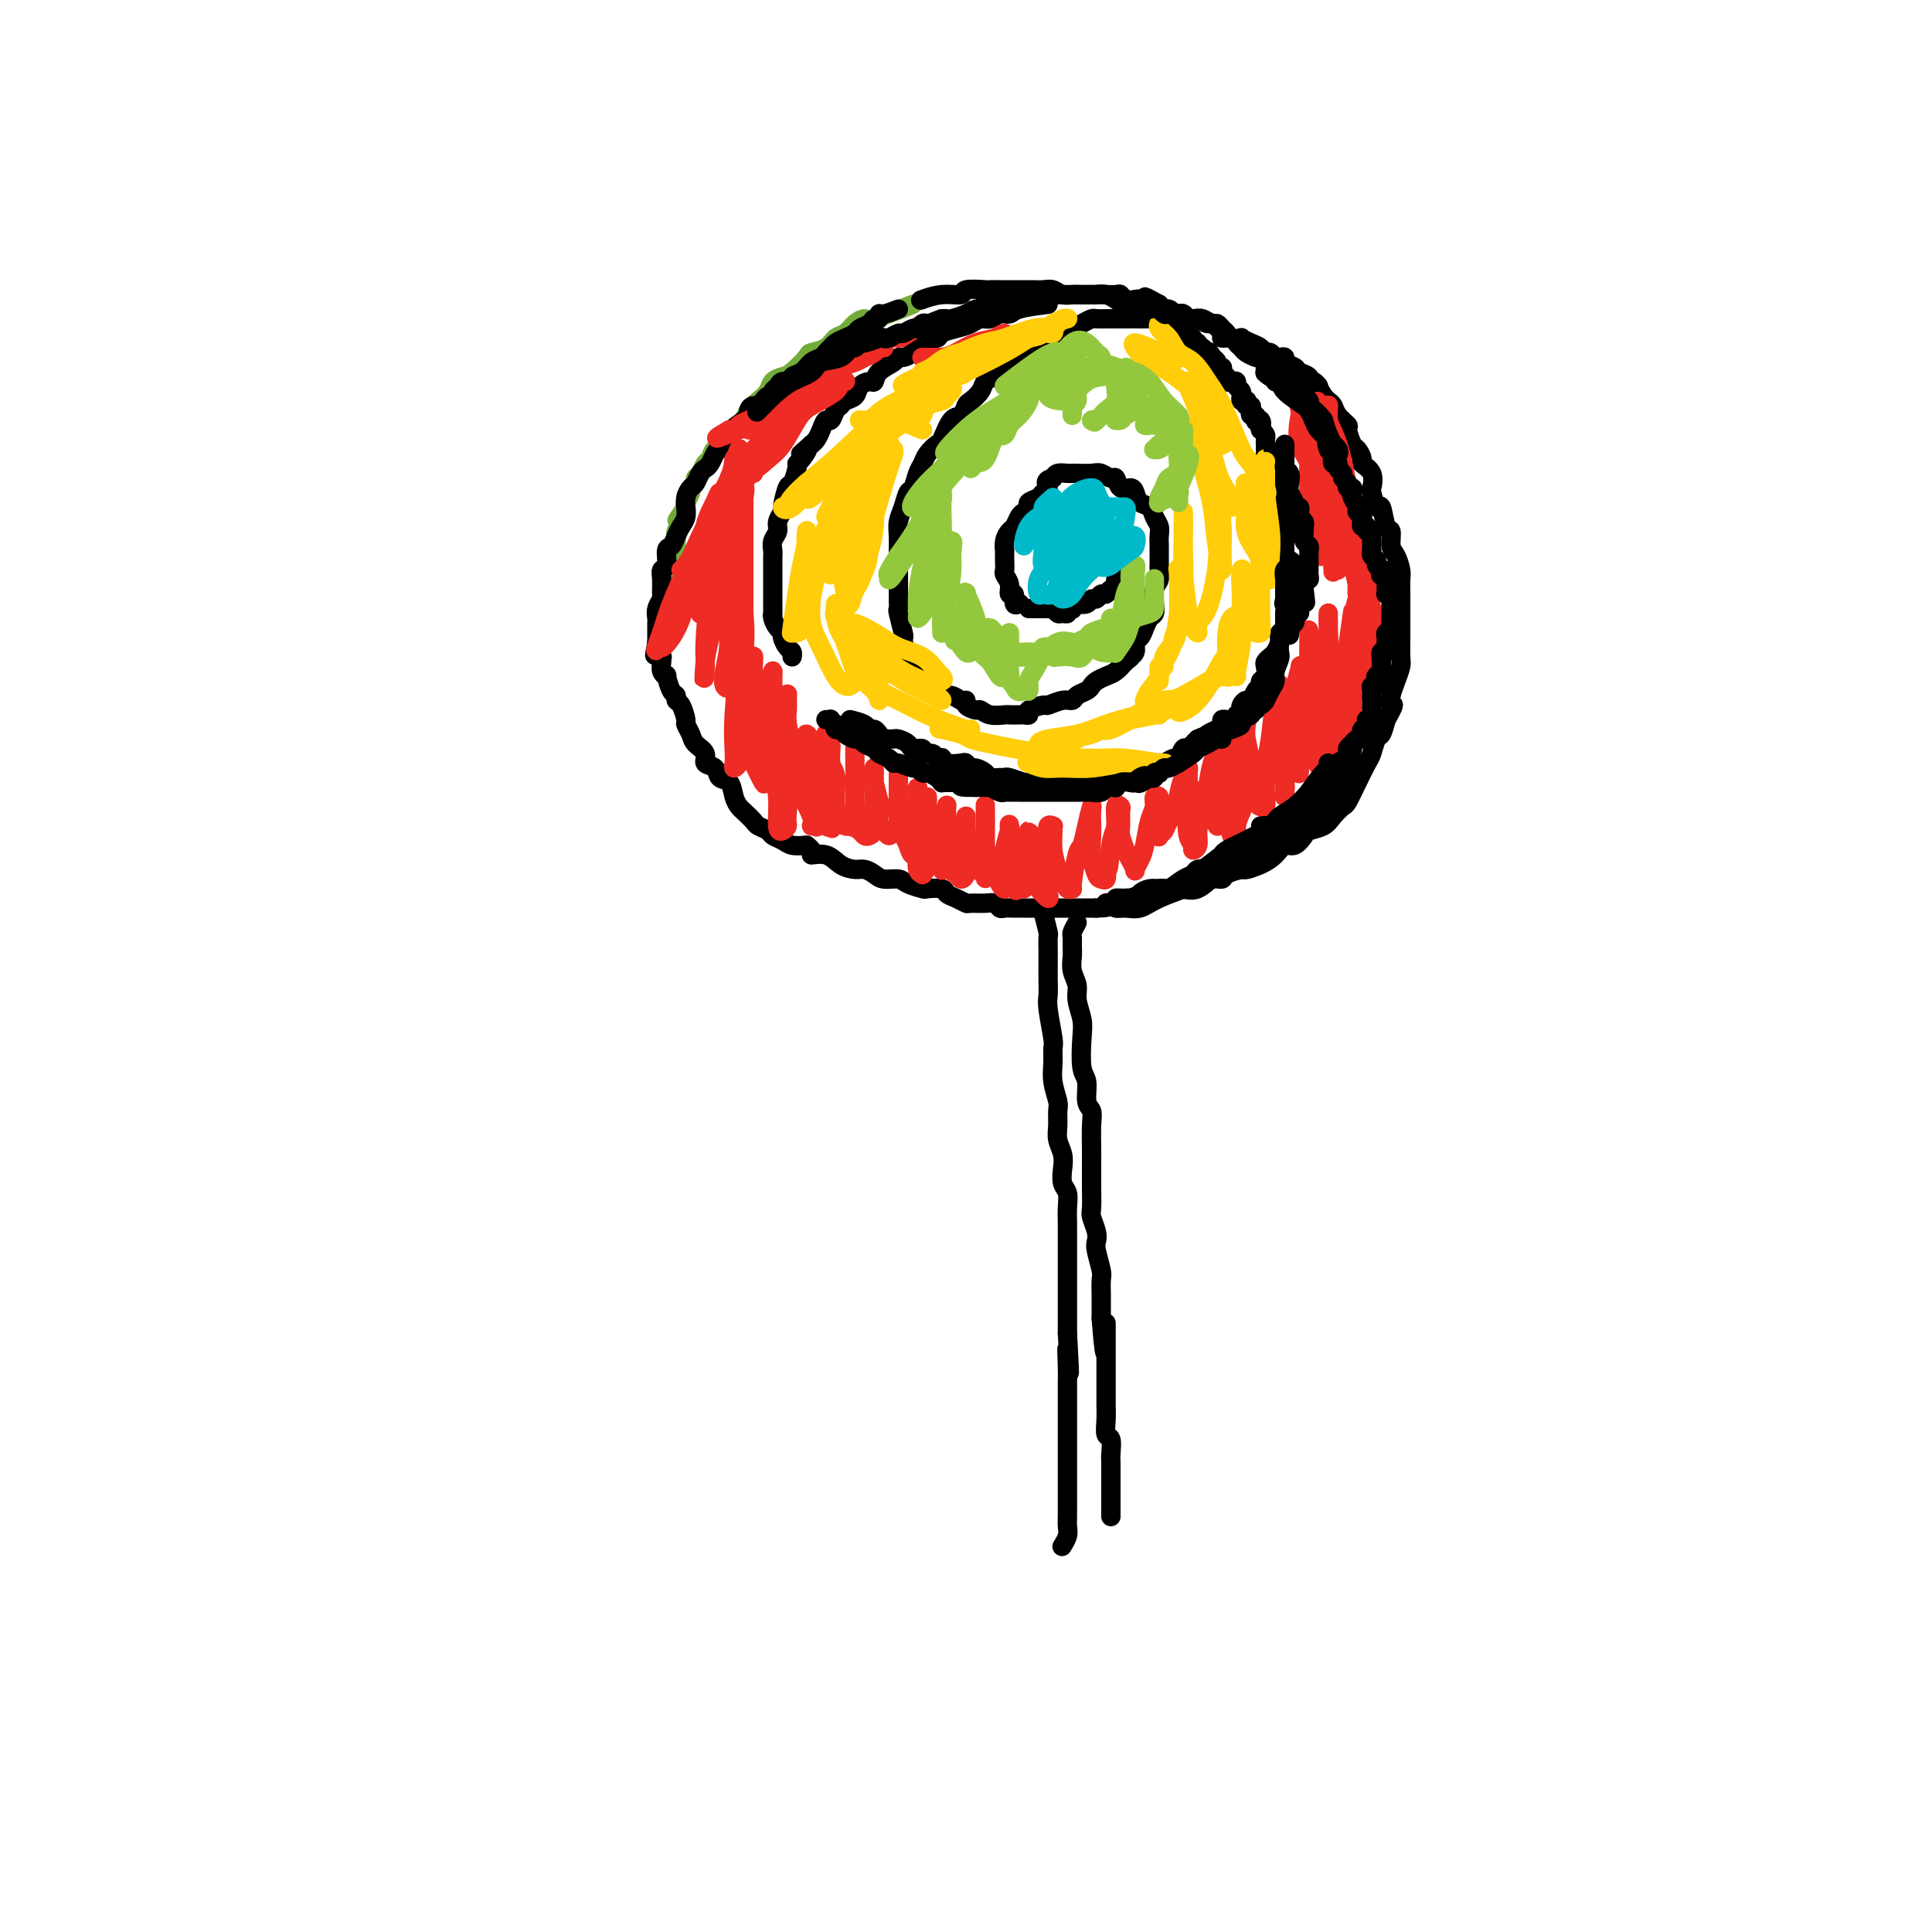 <svg viewBox='0 0 400 400' version='1.1' xmlns='http://www.w3.org/2000/svg' xmlns:xlink='http://www.w3.org/1999/xlink'><g fill='none' stroke='#73AB3A' stroke-width='4' stroke-linecap='round' stroke-linejoin='round'><path d='M189,63c-3.203,1.283 -6.406,2.566 -8,3c-1.594,0.434 -1.581,0.018 -2,0c-0.419,-0.018 -1.272,0.363 -2,1c-0.728,0.637 -1.331,1.531 -2,2c-0.669,0.469 -1.404,0.514 -2,1c-0.596,0.486 -1.051,1.412 -2,2c-0.949,0.588 -2.391,0.839 -3,1c-0.609,0.161 -0.386,0.231 -1,1c-0.614,0.769 -2.065,2.236 -3,3c-0.935,0.764 -1.353,0.823 -2,1c-0.647,0.177 -1.521,0.471 -2,1c-0.479,0.529 -0.561,1.293 -1,2c-0.439,0.707 -1.235,1.358 -2,2c-0.765,0.642 -1.499,1.275 -2,2c-0.501,0.725 -0.768,1.541 -1,2c-0.232,0.459 -0.429,0.561 -1,1c-0.571,0.439 -1.515,1.216 -2,2c-0.485,0.784 -0.511,1.576 -1,2c-0.489,0.424 -1.442,0.481 -2,1c-0.558,0.519 -0.723,1.501 -1,2c-0.277,0.499 -0.667,0.515 -1,1c-0.333,0.485 -0.610,1.438 -1,2c-0.390,0.562 -0.893,0.732 -1,1c-0.107,0.268 0.181,0.635 0,1c-0.181,0.365 -0.832,0.727 -1,1c-0.168,0.273 0.147,0.458 0,1c-0.147,0.542 -0.756,1.441 -1,2c-0.244,0.559 -0.122,0.780 0,1'/><path d='M142,105c-3.027,4.445 -1.596,2.557 -1,2c0.596,-0.557 0.357,0.217 0,1c-0.357,0.783 -0.831,1.574 -1,2c-0.169,0.426 -0.031,0.485 0,1c0.031,0.515 -0.044,1.485 0,2c0.044,0.515 0.208,0.575 0,1c-0.208,0.425 -0.788,1.215 -1,2c-0.212,0.785 -0.057,1.566 0,2c0.057,0.434 0.015,0.521 0,1c-0.015,0.479 -0.004,1.349 0,2c0.004,0.651 0.001,1.082 0,2c-0.001,0.918 -0.000,2.323 0,3c0.000,0.677 0.000,0.625 0,1c-0.000,0.375 -0.000,1.178 0,2c0.000,0.822 0.000,1.663 0,2c-0.000,0.337 -0.000,0.168 0,0'/></g>
<g fill='none' stroke='#000000' stroke-width='4' stroke-linecap='round' stroke-linejoin='round'><path d='M186,64c-1.148,0.455 -2.295,0.909 -3,1c-0.705,0.091 -0.966,-0.183 -1,0c-0.034,0.183 0.160,0.823 0,1c-0.160,0.177 -0.676,-0.107 -1,0c-0.324,0.107 -0.458,0.606 -1,1c-0.542,0.394 -1.493,0.683 -2,1c-0.507,0.317 -0.570,0.662 -1,1c-0.430,0.338 -1.228,0.668 -2,1c-0.772,0.332 -1.519,0.665 -2,1c-0.481,0.335 -0.694,0.671 -1,1c-0.306,0.329 -0.703,0.651 -1,1c-0.297,0.349 -0.495,0.724 -1,1c-0.505,0.276 -1.319,0.451 -2,1c-0.681,0.549 -1.229,1.471 -2,2c-0.771,0.529 -1.766,0.666 -2,1c-0.234,0.334 0.292,0.864 0,1c-0.292,0.136 -1.401,-0.122 -2,0c-0.599,0.122 -0.686,0.625 -1,1c-0.314,0.375 -0.854,0.621 -1,1c-0.146,0.379 0.101,0.890 0,1c-0.101,0.110 -0.552,-0.181 -1,0c-0.448,0.181 -0.895,0.835 -1,1c-0.105,0.165 0.130,-0.159 0,0c-0.130,0.159 -0.626,0.799 -1,1c-0.374,0.201 -0.626,-0.039 -1,0c-0.374,0.039 -0.870,0.357 -1,1c-0.130,0.643 0.106,1.612 0,2c-0.106,0.388 -0.553,0.194 -1,0'/><path d='M154,87c-5.135,3.753 -1.971,1.636 -1,1c0.971,-0.636 -0.251,0.210 -1,1c-0.749,0.790 -1.027,1.525 -1,2c0.027,0.475 0.358,0.691 0,1c-0.358,0.309 -1.405,0.712 -2,1c-0.595,0.288 -0.737,0.462 -1,1c-0.263,0.538 -0.648,1.439 -1,2c-0.352,0.561 -0.673,0.783 -1,1c-0.327,0.217 -0.662,0.430 -1,1c-0.338,0.570 -0.679,1.496 -1,2c-0.321,0.504 -0.621,0.586 -1,1c-0.379,0.414 -0.837,1.161 -1,2c-0.163,0.839 -0.033,1.772 0,2c0.033,0.228 -0.032,-0.247 0,0c0.032,0.247 0.162,1.216 0,2c-0.162,0.784 -0.617,1.384 -1,2c-0.383,0.616 -0.695,1.250 -1,2c-0.305,0.750 -0.603,1.617 -1,2c-0.397,0.383 -0.891,0.281 -1,1c-0.109,0.719 0.168,2.258 0,3c-0.168,0.742 -0.781,0.688 -1,1c-0.219,0.312 -0.045,0.990 0,2c0.045,1.010 -0.041,2.350 0,3c0.041,0.650 0.207,0.608 0,1c-0.207,0.392 -0.788,1.218 -1,2c-0.212,0.782 -0.057,1.519 0,2c0.057,0.481 0.015,0.706 0,1c-0.015,0.294 -0.004,0.656 0,1c0.004,0.344 0.001,0.670 0,1c-0.001,0.330 -0.000,0.666 0,1c0.000,0.334 0.000,0.667 0,1'/><path d='M136,133c-0.912,4.824 -0.191,1.883 0,1c0.191,-0.883 -0.146,0.292 0,1c0.146,0.708 0.775,0.951 1,1c0.225,0.049 0.045,-0.095 0,0c-0.045,0.095 0.043,0.428 0,1c-0.043,0.572 -0.218,1.382 0,2c0.218,0.618 0.828,1.045 1,1c0.172,-0.045 -0.095,-0.561 0,0c0.095,0.561 0.551,2.200 1,3c0.449,0.800 0.890,0.763 1,1c0.110,0.237 -0.111,0.749 0,1c0.111,0.251 0.553,0.241 1,1c0.447,0.759 0.898,2.286 1,3c0.102,0.714 -0.146,0.615 0,1c0.146,0.385 0.687,1.254 1,2c0.313,0.746 0.397,1.370 1,2c0.603,0.630 1.723,1.266 2,2c0.277,0.734 -0.291,1.565 0,2c0.291,0.435 1.440,0.474 2,1c0.560,0.526 0.530,1.540 1,2c0.470,0.460 1.439,0.365 2,1c0.561,0.635 0.712,2.001 1,3c0.288,0.999 0.711,1.629 1,2c0.289,0.371 0.444,0.481 1,1c0.556,0.519 1.514,1.448 2,2c0.486,0.552 0.500,0.726 1,1c0.500,0.274 1.488,0.648 2,1c0.512,0.352 0.550,0.682 1,1c0.450,0.318 1.314,0.624 2,1c0.686,0.376 1.196,0.822 2,1c0.804,0.178 1.902,0.089 3,0'/><path d='M167,175c2.093,1.564 0.826,1.973 1,2c0.174,0.027 1.790,-0.330 3,0c1.210,0.330 2.014,1.346 3,2c0.986,0.654 2.155,0.945 3,1c0.845,0.055 1.366,-0.126 2,0c0.634,0.126 1.382,0.559 2,1c0.618,0.441 1.105,0.889 2,1c0.895,0.111 2.198,-0.115 3,0c0.802,0.115 1.103,0.570 2,1c0.897,0.430 2.390,0.836 3,1c0.610,0.164 0.339,0.086 1,0c0.661,-0.086 2.255,-0.181 3,0c0.745,0.181 0.640,0.637 1,1c0.360,0.363 1.185,0.632 2,1c0.815,0.368 1.619,0.834 2,1c0.381,0.166 0.339,0.030 1,0c0.661,-0.030 2.025,0.044 3,0c0.975,-0.044 1.560,-0.208 2,0c0.440,0.208 0.733,0.788 1,1c0.267,0.212 0.508,0.057 1,0c0.492,-0.057 1.235,-0.015 2,0c0.765,0.015 1.551,0.004 2,0c0.449,-0.004 0.562,-0.001 1,0c0.438,0.001 1.203,0.000 2,0c0.797,-0.000 1.626,-0.000 2,0c0.374,0.000 0.293,0.000 1,0c0.707,-0.000 2.203,-0.000 3,0c0.797,0.000 0.894,0.000 1,0c0.106,-0.000 0.221,-0.000 1,0c0.779,0.000 2.223,0.000 3,0c0.777,-0.000 0.889,-0.000 1,0'/><path d='M227,188c4.364,-0.089 2.275,-0.813 2,-1c-0.275,-0.187 1.263,0.161 2,0c0.737,-0.161 0.672,-0.832 1,-1c0.328,-0.168 1.049,0.166 2,0c0.951,-0.166 2.131,-0.833 3,-1c0.869,-0.167 1.426,0.167 2,0c0.574,-0.167 1.165,-0.833 2,-1c0.835,-0.167 1.916,0.166 3,0c1.084,-0.166 2.172,-0.832 3,-1c0.828,-0.168 1.396,0.161 2,0c0.604,-0.161 1.245,-0.813 2,-1c0.755,-0.187 1.622,0.091 2,0c0.378,-0.091 0.265,-0.552 1,-1c0.735,-0.448 2.318,-0.885 3,-1c0.682,-0.115 0.461,0.090 1,0c0.539,-0.090 1.836,-0.476 3,-1c1.164,-0.524 2.194,-1.187 3,-2c0.806,-0.813 1.389,-1.775 2,-2c0.611,-0.225 1.252,0.288 2,0c0.748,-0.288 1.605,-1.377 2,-2c0.395,-0.623 0.329,-0.781 1,-1c0.671,-0.219 2.081,-0.501 3,-1c0.919,-0.499 1.349,-1.216 2,-2c0.651,-0.784 1.522,-1.637 2,-2c0.478,-0.363 0.562,-0.238 1,-1c0.438,-0.762 1.231,-2.412 2,-4c0.769,-1.588 1.516,-3.113 2,-4c0.484,-0.887 0.707,-1.135 1,-2c0.293,-0.865 0.656,-2.348 1,-3c0.344,-0.652 0.670,-0.472 1,-1c0.330,-0.528 0.665,-1.764 1,-3'/><path d='M287,149c2.250,-3.999 1.373,-2.996 1,-3c-0.373,-0.004 -0.244,-1.016 0,-2c0.244,-0.984 0.601,-1.940 1,-3c0.399,-1.060 0.839,-2.224 1,-3c0.161,-0.776 0.043,-1.165 0,-2c-0.043,-0.835 -0.012,-2.117 0,-3c0.012,-0.883 0.003,-1.367 0,-2c-0.003,-0.633 -0.000,-1.414 0,-2c0.000,-0.586 -0.003,-0.976 0,-2c0.003,-1.024 0.011,-2.681 0,-4c-0.011,-1.319 -0.041,-2.298 0,-3c0.041,-0.702 0.152,-1.126 0,-2c-0.152,-0.874 -0.565,-2.197 -1,-3c-0.435,-0.803 -0.890,-1.084 -1,-2c-0.110,-0.916 0.125,-2.467 0,-3c-0.125,-0.533 -0.608,-0.049 -1,-1c-0.392,-0.951 -0.691,-3.336 -1,-4c-0.309,-0.664 -0.626,0.393 -1,0c-0.374,-0.393 -0.803,-2.237 -1,-3c-0.197,-0.763 -0.161,-0.446 0,-1c0.161,-0.554 0.447,-1.977 0,-3c-0.447,-1.023 -1.627,-1.644 -2,-2c-0.373,-0.356 0.059,-0.448 0,-1c-0.059,-0.552 -0.611,-1.565 -1,-2c-0.389,-0.435 -0.615,-0.291 -1,-1c-0.385,-0.709 -0.929,-2.270 -1,-3c-0.071,-0.730 0.332,-0.629 0,-1c-0.332,-0.371 -1.398,-1.213 -2,-2c-0.602,-0.787 -0.739,-1.520 -1,-2c-0.261,-0.480 -0.646,-0.709 -1,-1c-0.354,-0.291 -0.677,-0.646 -1,-1'/><path d='M274,82c-1.731,-2.864 -1.059,-2.024 -1,-2c0.059,0.024 -0.493,-0.767 -1,-1c-0.507,-0.233 -0.967,0.092 -1,0c-0.033,-0.092 0.360,-0.603 0,-1c-0.360,-0.397 -1.472,-0.681 -2,-1c-0.528,-0.319 -0.470,-0.673 -1,-1c-0.530,-0.327 -1.648,-0.628 -2,-1c-0.352,-0.372 0.060,-0.817 0,-1c-0.060,-0.183 -0.593,-0.105 -1,0c-0.407,0.105 -0.689,0.235 -1,0c-0.311,-0.235 -0.652,-0.837 -1,-1c-0.348,-0.163 -0.704,0.114 -1,0c-0.296,-0.114 -0.531,-0.618 -1,-1c-0.469,-0.382 -1.172,-0.641 -2,-1c-0.828,-0.359 -1.780,-0.817 -2,-1c-0.220,-0.183 0.292,-0.092 0,0c-0.292,0.092 -1.387,0.183 -2,0c-0.613,-0.183 -0.746,-0.641 -1,-1c-0.254,-0.359 -0.631,-0.618 -1,-1c-0.369,-0.382 -0.729,-0.887 -1,-1c-0.271,-0.113 -0.454,0.167 -1,0c-0.546,-0.167 -1.456,-0.780 -2,-1c-0.544,-0.220 -0.723,-0.045 -1,0c-0.277,0.045 -0.652,-0.039 -1,0c-0.348,0.039 -0.669,0.203 -1,0c-0.331,-0.203 -0.670,-0.772 -1,-1c-0.330,-0.228 -0.649,-0.116 -1,0c-0.351,0.116 -0.733,0.237 -1,0c-0.267,-0.237 -0.418,-0.833 -1,-1c-0.582,-0.167 -1.595,0.095 -2,0c-0.405,-0.095 -0.203,-0.548 0,-1'/><path d='M240,63c-5.379,-2.955 -1.826,-0.843 -1,0c0.826,0.843 -1.074,0.418 -2,0c-0.926,-0.418 -0.877,-0.830 -1,-1c-0.123,-0.170 -0.416,-0.098 -1,0c-0.584,0.098 -1.457,0.222 -2,0c-0.543,-0.222 -0.755,-0.792 -1,-1c-0.245,-0.208 -0.523,-0.056 -1,0c-0.477,0.056 -1.153,0.016 -2,0c-0.847,-0.016 -1.865,-0.008 -3,0c-1.135,0.008 -2.387,0.016 -3,0c-0.613,-0.016 -0.588,-0.057 -1,0c-0.412,0.057 -1.262,0.211 -2,0c-0.738,-0.211 -1.363,-0.789 -2,-1c-0.637,-0.211 -1.287,-0.057 -2,0c-0.713,0.057 -1.491,0.015 -2,0c-0.509,-0.015 -0.751,-0.004 -1,0c-0.249,0.004 -0.505,0.001 -1,0c-0.495,-0.001 -1.229,0.000 -2,0c-0.771,-0.000 -1.581,-0.001 -2,0c-0.419,0.001 -0.449,0.004 -1,0c-0.551,-0.004 -1.623,-0.016 -2,0c-0.377,0.016 -0.060,0.061 -1,0c-0.940,-0.061 -3.139,-0.226 -4,0c-0.861,0.226 -0.385,0.844 -1,1c-0.615,0.156 -2.319,-0.150 -4,0c-1.681,0.150 -3.337,0.757 -4,1c-0.663,0.243 -0.331,0.121 0,0'/><path d='M217,63c-2.357,0.301 -4.715,0.602 -6,1c-1.285,0.398 -1.498,0.894 -2,1c-0.502,0.106 -1.292,-0.179 -2,0c-0.708,0.179 -1.335,0.821 -2,1c-0.665,0.179 -1.367,-0.106 -2,0c-0.633,0.106 -1.196,0.602 -2,1c-0.804,0.398 -1.850,0.697 -3,1c-1.150,0.303 -2.405,0.609 -3,1c-0.595,0.391 -0.530,0.865 -1,1c-0.470,0.135 -1.474,-0.070 -2,0c-0.526,0.070 -0.573,0.413 -1,1c-0.427,0.587 -1.235,1.417 -2,2c-0.765,0.583 -1.486,0.920 -2,1c-0.514,0.080 -0.819,-0.098 -1,0c-0.181,0.098 -0.238,0.473 -1,1c-0.762,0.527 -2.231,1.206 -3,2c-0.769,0.794 -0.840,1.704 -1,2c-0.160,0.296 -0.410,-0.023 -1,0c-0.590,0.023 -1.520,0.386 -2,1c-0.480,0.614 -0.510,1.479 -1,2c-0.490,0.521 -1.441,0.698 -2,1c-0.559,0.302 -0.727,0.728 -1,1c-0.273,0.272 -0.650,0.391 -1,1c-0.350,0.609 -0.671,1.707 -1,2c-0.329,0.293 -0.666,-0.221 -1,0c-0.334,0.221 -0.667,1.175 -1,2c-0.333,0.825 -0.667,1.521 -1,2c-0.333,0.479 -0.667,0.739 -1,1'/><path d='M168,92c-3.896,3.524 -1.635,1.334 -1,1c0.635,-0.334 -0.354,1.189 -1,2c-0.646,0.811 -0.948,0.911 -1,1c-0.052,0.089 0.145,0.166 0,1c-0.145,0.834 -0.631,2.426 -1,3c-0.369,0.574 -0.620,0.132 -1,1c-0.380,0.868 -0.890,3.047 -1,4c-0.110,0.953 0.181,0.679 0,1c-0.181,0.321 -0.833,1.237 -1,2c-0.167,0.763 0.151,1.374 0,2c-0.151,0.626 -0.773,1.266 -1,2c-0.227,0.734 -0.061,1.562 0,2c0.061,0.438 0.016,0.485 0,1c-0.016,0.515 -0.004,1.499 0,2c0.004,0.501 0.001,0.520 0,1c-0.001,0.480 -0.000,1.423 0,2c0.000,0.577 0.000,0.789 0,1c-0.000,0.211 0.000,0.420 0,1c-0.000,0.580 -0.001,1.530 0,2c0.001,0.470 0.003,0.458 0,1c-0.003,0.542 -0.011,1.637 0,2c0.011,0.363 0.041,-0.006 0,0c-0.041,0.006 -0.152,0.387 0,1c0.152,0.613 0.566,1.459 1,2c0.434,0.541 0.887,0.775 1,1c0.113,0.225 -0.113,0.439 0,1c0.113,0.561 0.566,1.470 1,2c0.434,0.530 0.847,0.681 1,1c0.153,0.319 0.044,0.805 0,1c-0.044,0.195 -0.022,0.097 0,0'/><path d='M176,149c1.179,0.303 2.357,0.607 3,1c0.643,0.393 0.749,0.876 1,1c0.251,0.124 0.645,-0.110 1,0c0.355,0.110 0.671,0.565 1,1c0.329,0.435 0.670,0.851 1,1c0.330,0.149 0.650,0.030 1,0c0.350,-0.030 0.729,0.029 1,0c0.271,-0.029 0.435,-0.147 1,0c0.565,0.147 1.531,0.560 2,1c0.469,0.440 0.440,0.906 1,1c0.560,0.094 1.709,-0.185 2,0c0.291,0.185 -0.276,0.833 0,1c0.276,0.167 1.395,-0.148 2,0c0.605,0.148 0.694,0.758 1,1c0.306,0.242 0.827,0.116 1,0c0.173,-0.116 -0.003,-0.223 0,0c0.003,0.223 0.185,0.777 1,1c0.815,0.223 2.264,0.115 3,0c0.736,-0.115 0.760,-0.237 1,0c0.240,0.237 0.698,0.834 1,1c0.302,0.166 0.449,-0.099 1,0c0.551,0.099 1.508,0.561 2,1c0.492,0.439 0.521,0.853 1,1c0.479,0.147 1.410,0.026 2,0c0.590,-0.026 0.838,0.045 1,0c0.162,-0.045 0.236,-0.204 1,0c0.764,0.204 2.218,0.773 3,1c0.782,0.227 0.891,0.114 1,0'/><path d='M213,162c5.914,2.011 2.199,0.539 1,0c-1.199,-0.539 0.118,-0.144 1,0c0.882,0.144 1.331,0.039 2,0c0.669,-0.039 1.559,-0.010 2,0c0.441,0.010 0.433,0.003 1,0c0.567,-0.003 1.710,-0.001 2,0c0.290,0.001 -0.274,0.001 0,0c0.274,-0.001 1.387,-0.004 2,0c0.613,0.004 0.728,0.015 1,0c0.272,-0.015 0.703,-0.057 1,0c0.297,0.057 0.461,0.211 1,0c0.539,-0.211 1.453,-0.788 2,-1c0.547,-0.212 0.729,-0.061 1,0c0.271,0.061 0.632,0.031 1,0c0.368,-0.031 0.741,-0.065 1,0c0.259,0.065 0.402,0.227 1,0c0.598,-0.227 1.652,-0.844 2,-1c0.348,-0.156 -0.009,0.150 0,0c0.009,-0.150 0.382,-0.757 1,-1c0.618,-0.243 1.479,-0.122 2,0c0.521,0.122 0.703,0.245 1,0c0.297,-0.245 0.709,-0.858 1,-1c0.291,-0.142 0.459,0.187 1,0c0.541,-0.187 1.454,-0.890 2,-1c0.546,-0.110 0.724,0.373 1,0c0.276,-0.373 0.648,-1.603 1,-2c0.352,-0.397 0.682,0.038 1,0c0.318,-0.038 0.624,-0.549 1,-1c0.376,-0.451 0.822,-0.843 1,-1c0.178,-0.157 0.089,-0.078 0,0'/><path d='M248,153c2.514,-1.190 1.300,-0.165 1,0c-0.300,0.165 0.315,-0.530 1,-1c0.685,-0.470 1.440,-0.715 2,-1c0.560,-0.285 0.925,-0.611 1,-1c0.075,-0.389 -0.138,-0.840 0,-1c0.138,-0.160 0.629,-0.028 1,0c0.371,0.028 0.621,-0.048 1,0c0.379,0.048 0.885,0.221 1,0c0.115,-0.221 -0.162,-0.834 0,-1c0.162,-0.166 0.765,0.115 1,0c0.235,-0.115 0.104,-0.626 0,-1c-0.104,-0.374 -0.182,-0.611 0,-1c0.182,-0.389 0.622,-0.931 1,-1c0.378,-0.069 0.693,0.333 1,0c0.307,-0.333 0.604,-1.402 1,-2c0.396,-0.598 0.890,-0.723 1,-1c0.110,-0.277 -0.164,-0.704 0,-1c0.164,-0.296 0.765,-0.459 1,-1c0.235,-0.541 0.105,-1.458 0,-2c-0.105,-0.542 -0.186,-0.708 0,-1c0.186,-0.292 0.637,-0.709 1,-1c0.363,-0.291 0.637,-0.456 1,-1c0.363,-0.544 0.815,-1.466 1,-2c0.185,-0.534 0.102,-0.681 0,-1c-0.102,-0.319 -0.223,-0.810 0,-1c0.223,-0.190 0.792,-0.079 1,0c0.208,0.079 0.056,0.126 0,0c-0.056,-0.126 -0.015,-0.426 0,-1c0.015,-0.574 0.004,-1.424 0,-2c-0.004,-0.576 -0.001,-0.879 0,-1c0.001,-0.121 0.001,-0.061 0,0'/><path d='M266,127c1.392,-3.654 0.373,-2.287 0,-2c-0.373,0.287 -0.100,-0.504 0,-1c0.100,-0.496 0.027,-0.697 0,-1c-0.027,-0.303 -0.007,-0.708 0,-1c0.007,-0.292 0.002,-0.473 0,-1c-0.002,-0.527 -0.001,-1.402 0,-2c0.001,-0.598 0.000,-0.921 0,-1c-0.000,-0.079 -0.000,0.086 0,0c0.000,-0.086 0.000,-0.422 0,-1c-0.000,-0.578 -0.000,-1.398 0,-2c0.000,-0.602 0.000,-0.987 0,-1c-0.000,-0.013 -0.000,0.346 0,0c0.000,-0.346 0.000,-1.398 0,-2c-0.000,-0.602 -0.000,-0.753 0,-1c0.000,-0.247 0.000,-0.591 0,-1c-0.000,-0.409 -0.000,-0.883 0,-1c0.000,-0.117 0.000,0.122 0,0c-0.000,-0.122 -0.000,-0.606 0,-1c0.000,-0.394 0.000,-0.697 0,-1c-0.000,-0.303 -0.000,-0.606 0,-1c0.000,-0.394 0.000,-0.879 0,-1c-0.000,-0.121 -0.000,0.121 0,0c0.000,-0.121 0.000,-0.606 0,-1c-0.000,-0.394 0.000,-0.697 0,-1'/><path d='M266,103c-0.228,-3.669 -0.797,-0.843 -1,0c-0.203,0.843 -0.040,-0.299 0,-1c0.040,-0.701 -0.042,-0.961 0,-1c0.042,-0.039 0.208,0.145 0,0c-0.208,-0.145 -0.792,-0.617 -1,-1c-0.208,-0.383 -0.042,-0.676 0,-1c0.042,-0.324 -0.040,-0.679 0,-1c0.040,-0.321 0.203,-0.607 0,-1c-0.203,-0.393 -0.772,-0.893 -1,-1c-0.228,-0.107 -0.114,0.179 0,0c0.114,-0.179 0.227,-0.822 0,-1c-0.227,-0.178 -0.793,0.110 -1,0c-0.207,-0.110 -0.055,-0.617 0,-1c0.055,-0.383 0.015,-0.641 0,-1c-0.015,-0.359 -0.003,-0.817 0,-1c0.003,-0.183 -0.002,-0.090 0,0c0.002,0.090 0.011,0.179 0,0c-0.011,-0.179 -0.041,-0.625 0,-1c0.041,-0.375 0.155,-0.679 0,-1c-0.155,-0.321 -0.577,-0.661 -1,-1'/><path d='M261,89c-0.789,-2.333 -0.263,-1.165 0,-1c0.263,0.165 0.263,-0.673 0,-1c-0.263,-0.327 -0.789,-0.143 -1,0c-0.211,0.143 -0.108,0.244 0,0c0.108,-0.244 0.221,-0.835 0,-1c-0.221,-0.165 -0.778,0.096 -1,0c-0.222,-0.096 -0.111,-0.548 0,-1c0.111,-0.452 0.222,-0.905 0,-1c-0.222,-0.095 -0.777,0.167 -1,0c-0.223,-0.167 -0.112,-0.762 0,-1c0.112,-0.238 0.227,-0.119 0,0c-0.227,0.119 -0.797,0.239 -1,0c-0.203,-0.239 -0.040,-0.838 0,-1c0.040,-0.162 -0.045,0.114 0,0c0.045,-0.114 0.218,-0.618 0,-1c-0.218,-0.382 -0.828,-0.642 -1,-1c-0.172,-0.358 0.094,-0.813 0,-1c-0.094,-0.187 -0.547,-0.105 -1,0c-0.453,0.105 -0.905,0.234 -1,0c-0.095,-0.234 0.167,-0.833 0,-1c-0.167,-0.167 -0.762,0.096 -1,0c-0.238,-0.096 -0.119,-0.551 0,-1c0.119,-0.449 0.238,-0.894 0,-1c-0.238,-0.106 -0.833,0.125 -1,0c-0.167,-0.125 0.095,-0.607 0,-1c-0.095,-0.393 -0.548,-0.696 -1,-1'/><path d='M251,74c-1.504,-2.332 -0.263,-0.662 0,0c0.263,0.662 -0.450,0.317 -1,0c-0.550,-0.317 -0.936,-0.606 -1,-1c-0.064,-0.394 0.194,-0.894 0,-1c-0.194,-0.106 -0.841,0.182 -1,0c-0.159,-0.182 0.168,-0.834 0,-1c-0.168,-0.166 -0.832,0.153 -1,0c-0.168,-0.153 0.162,-0.777 0,-1c-0.162,-0.223 -0.814,-0.045 -1,0c-0.186,0.045 0.094,-0.044 0,0c-0.094,0.044 -0.564,0.222 -1,0c-0.436,-0.222 -0.839,-0.843 -1,-1c-0.161,-0.157 -0.081,0.150 0,0c0.081,-0.150 0.163,-0.759 0,-1c-0.163,-0.241 -0.569,-0.116 -1,0c-0.431,0.116 -0.885,0.224 -1,0c-0.115,-0.224 0.110,-0.778 0,-1c-0.110,-0.222 -0.555,-0.111 -1,0'/><path d='M241,67c-1.786,-1.022 -1.252,-0.078 -1,0c0.252,0.078 0.223,-0.711 0,-1c-0.223,-0.289 -0.638,-0.077 -1,0c-0.362,0.077 -0.671,0.021 -1,0c-0.329,-0.021 -0.680,-0.006 -1,0c-0.320,0.006 -0.611,0.001 -1,0c-0.389,-0.001 -0.878,-0.000 -1,0c-0.122,0.000 0.121,0.000 0,0c-0.121,-0.000 -0.606,-0.000 -1,0c-0.394,0.000 -0.697,0.000 -1,0c-0.303,-0.000 -0.605,-0.000 -1,0c-0.395,0.000 -0.883,0.000 -1,0c-0.117,-0.000 0.138,-0.001 0,0c-0.138,0.001 -0.670,0.003 -1,0c-0.330,-0.003 -0.459,-0.011 -1,0c-0.541,0.011 -1.493,0.041 -2,0c-0.507,-0.041 -0.567,-0.152 -1,0c-0.433,0.152 -1.238,0.566 -2,1c-0.762,0.434 -1.481,0.886 -2,1c-0.519,0.114 -0.839,-0.110 -1,0c-0.161,0.110 -0.162,0.553 -1,1c-0.838,0.447 -2.513,0.897 -3,1c-0.487,0.103 0.215,-0.141 0,0c-0.215,0.141 -1.346,0.667 -2,1c-0.654,0.333 -0.830,0.474 -1,1c-0.170,0.526 -0.334,1.436 -1,2c-0.666,0.564 -1.833,0.782 -3,1'/><path d='M210,75c-2.837,1.794 -1.930,1.780 -2,2c-0.070,0.220 -1.118,0.673 -2,1c-0.882,0.327 -1.598,0.526 -2,1c-0.402,0.474 -0.492,1.223 -1,2c-0.508,0.777 -1.436,1.582 -2,2c-0.564,0.418 -0.766,0.450 -1,1c-0.234,0.550 -0.500,1.617 -1,2c-0.500,0.383 -1.233,0.081 -2,1c-0.767,0.919 -1.567,3.060 -2,4c-0.433,0.940 -0.497,0.680 -1,1c-0.503,0.320 -1.444,1.222 -2,2c-0.556,0.778 -0.726,1.433 -1,2c-0.274,0.567 -0.652,1.047 -1,2c-0.348,0.953 -0.668,2.379 -1,3c-0.332,0.621 -0.677,0.436 -1,1c-0.323,0.564 -0.622,1.877 -1,3c-0.378,1.123 -0.833,2.057 -1,3c-0.167,0.943 -0.045,1.894 0,3c0.045,1.106 0.012,2.365 0,3c-0.012,0.635 -0.003,0.645 0,1c0.003,0.355 0.001,1.055 0,2c-0.001,0.945 -0.001,2.134 0,3c0.001,0.866 0.004,1.409 0,2c-0.004,0.591 -0.015,1.230 0,2c0.015,0.770 0.056,1.673 0,2c-0.056,0.327 -0.208,0.080 0,1c0.208,0.920 0.777,3.006 1,4c0.223,0.994 0.101,0.895 0,1c-0.101,0.105 -0.181,0.413 0,1c0.181,0.587 0.623,1.453 1,2c0.377,0.547 0.688,0.773 1,1'/><path d='M189,136c0.467,4.919 0.636,1.717 1,1c0.364,-0.717 0.925,1.050 1,2c0.075,0.950 -0.335,1.082 0,1c0.335,-0.082 1.416,-0.377 2,0c0.584,0.377 0.671,1.425 1,2c0.329,0.575 0.902,0.675 1,1c0.098,0.325 -0.277,0.874 0,1c0.277,0.126 1.205,-0.173 2,0c0.795,0.173 1.455,0.816 2,1c0.545,0.184 0.974,-0.090 1,0c0.026,0.090 -0.350,0.546 0,1c0.350,0.454 1.427,0.906 2,1c0.573,0.094 0.644,-0.171 1,0c0.356,0.171 0.998,0.778 2,1c1.002,0.222 2.364,0.060 3,0c0.636,-0.060 0.546,-0.019 1,0c0.454,0.019 1.453,0.015 2,0c0.547,-0.015 0.641,-0.041 1,0c0.359,0.041 0.981,0.151 1,0c0.019,-0.151 -0.566,-0.561 0,-1c0.566,-0.439 2.283,-0.905 3,-1c0.717,-0.095 0.433,0.182 1,0c0.567,-0.182 1.983,-0.822 3,-1c1.017,-0.178 1.634,0.107 2,0c0.366,-0.107 0.482,-0.606 1,-1c0.518,-0.394 1.437,-0.682 2,-1c0.563,-0.318 0.770,-0.665 1,-1c0.230,-0.335 0.484,-0.657 1,-1c0.516,-0.343 1.293,-0.708 2,-1c0.707,-0.292 1.345,-0.512 2,-1c0.655,-0.488 1.328,-1.244 2,-2'/><path d='M233,137c1.709,-1.279 0.983,-0.975 1,-1c0.017,-0.025 0.778,-0.378 1,-1c0.222,-0.622 -0.094,-1.514 0,-2c0.094,-0.486 0.600,-0.566 1,-1c0.400,-0.434 0.695,-1.222 1,-2c0.305,-0.778 0.621,-1.545 1,-2c0.379,-0.455 0.819,-0.598 1,-1c0.181,-0.402 0.101,-1.062 0,-2c-0.101,-0.938 -0.223,-2.152 0,-3c0.223,-0.848 0.792,-1.329 1,-2c0.208,-0.671 0.056,-1.531 0,-2c-0.056,-0.469 -0.014,-0.549 0,-1c0.014,-0.451 0.001,-1.275 0,-2c-0.001,-0.725 0.012,-1.350 0,-2c-0.012,-0.650 -0.048,-1.325 0,-2c0.048,-0.675 0.181,-1.350 0,-2c-0.181,-0.650 -0.678,-1.275 -1,-2c-0.322,-0.725 -0.471,-1.551 -1,-2c-0.529,-0.449 -1.437,-0.520 -2,-1c-0.563,-0.480 -0.780,-1.367 -1,-2c-0.220,-0.633 -0.443,-1.010 -1,-1c-0.557,0.010 -1.446,0.409 -2,0c-0.554,-0.409 -0.772,-1.626 -1,-2c-0.228,-0.374 -0.467,0.096 -1,0c-0.533,-0.096 -1.360,-0.758 -2,-1c-0.640,-0.242 -1.092,-0.066 -2,0c-0.908,0.066 -2.271,0.020 -3,0c-0.729,-0.020 -0.824,-0.016 -1,0c-0.176,0.016 -0.432,0.043 -1,0c-0.568,-0.043 -1.448,-0.155 -2,0c-0.552,0.155 -0.776,0.578 -1,1'/><path d='M218,99c-2.184,0.405 -1.145,1.418 -1,2c0.145,0.582 -0.605,0.734 -1,1c-0.395,0.266 -0.434,0.648 -1,1c-0.566,0.352 -1.657,0.676 -2,1c-0.343,0.324 0.063,0.650 0,1c-0.063,0.350 -0.595,0.726 -1,1c-0.405,0.274 -0.683,0.445 -1,1c-0.317,0.555 -0.673,1.492 -1,2c-0.327,0.508 -0.623,0.587 -1,1c-0.377,0.413 -0.833,1.161 -1,2c-0.167,0.839 -0.046,1.768 0,2c0.046,0.232 0.016,-0.234 0,0c-0.016,0.234 -0.020,1.167 0,2c0.020,0.833 0.062,1.566 0,2c-0.062,0.434 -0.228,0.569 0,1c0.228,0.431 0.849,1.159 1,2c0.151,0.841 -0.170,1.794 0,2c0.170,0.206 0.829,-0.337 1,0c0.171,0.337 -0.146,1.552 0,2c0.146,0.448 0.756,0.128 1,0c0.244,-0.128 0.122,-0.064 0,0'/><path d='M213,126c0.331,0.000 0.662,0.000 1,0c0.338,-0.000 0.682,-0.001 1,0c0.318,0.001 0.610,0.004 1,0c0.390,-0.004 0.878,-0.015 1,0c0.122,0.015 -0.121,0.058 0,0c0.121,-0.058 0.606,-0.215 1,0c0.394,0.215 0.698,0.804 1,1c0.302,0.196 0.603,0.001 1,0c0.397,-0.001 0.890,0.192 1,0c0.110,-0.192 -0.165,-0.770 0,-1c0.165,-0.230 0.769,-0.113 1,0c0.231,0.113 0.089,0.222 0,0c-0.089,-0.222 -0.126,-0.776 0,-1c0.126,-0.224 0.415,-0.117 1,0c0.585,0.117 1.466,0.243 2,0c0.534,-0.243 0.720,-0.854 1,-1c0.280,-0.146 0.653,0.173 1,0c0.347,-0.173 0.667,-0.837 1,-1c0.333,-0.163 0.681,0.174 1,0c0.319,-0.174 0.611,-0.858 1,-1c0.389,-0.142 0.875,0.257 1,0c0.125,-0.257 -0.111,-1.172 0,-2c0.111,-0.828 0.568,-1.569 1,-2c0.432,-0.431 0.838,-0.552 1,-1c0.162,-0.448 0.081,-1.224 0,-2'/><path d='M233,115c0.333,-1.167 0.167,-0.583 0,0'/><path d='M223,191c-0.423,0.782 -0.847,1.563 -1,2c-0.153,0.437 -0.037,0.529 0,1c0.037,0.471 -0.005,1.321 0,2c0.005,0.679 0.058,1.185 0,2c-0.058,0.815 -0.225,1.937 0,3c0.225,1.063 0.844,2.067 1,3c0.156,0.933 -0.150,1.795 0,3c0.150,1.205 0.757,2.753 1,4c0.243,1.247 0.121,2.192 0,4c-0.121,1.808 -0.243,4.477 0,6c0.243,1.523 0.850,1.899 1,3c0.150,1.101 -0.156,2.927 0,4c0.156,1.073 0.774,1.394 1,2c0.226,0.606 0.061,1.497 0,3c-0.061,1.503 -0.016,3.618 0,5c0.016,1.382 0.003,2.032 0,3c-0.003,0.968 0.003,2.255 0,3c-0.003,0.745 -0.015,0.949 0,2c0.015,1.051 0.055,2.951 0,4c-0.055,1.049 -0.207,1.247 0,2c0.207,0.753 0.773,2.059 1,3c0.227,0.941 0.113,1.516 0,2c-0.113,0.484 -0.226,0.877 0,2c0.226,1.123 0.793,2.975 1,4c0.207,1.025 0.056,1.223 0,2c-0.056,0.777 -0.015,2.132 0,3c0.015,0.868 0.004,1.248 0,2c-0.004,0.752 -0.002,1.876 0,3'/><path d='M228,273c1.000,13.061 1.000,4.713 1,2c0.000,-2.713 0.000,0.207 0,2c-0.000,1.793 -0.000,2.458 0,3c0.000,0.542 0.000,0.963 0,2c-0.000,1.037 -0.001,2.692 0,4c0.001,1.308 0.004,2.271 0,3c-0.004,0.729 -0.015,1.225 0,2c0.015,0.775 0.057,1.831 0,3c-0.057,1.169 -0.211,2.452 0,3c0.211,0.548 0.789,0.362 1,1c0.211,0.638 0.057,2.101 0,3c-0.057,0.899 -0.015,1.235 0,2c0.015,0.765 0.004,1.960 0,3c-0.004,1.040 -0.001,1.925 0,3c0.001,1.075 0.000,2.340 0,3c-0.000,0.660 -0.000,0.716 0,1c0.000,0.284 0.000,0.795 0,1c-0.000,0.205 -0.000,0.102 0,0'/><path d='M216,189c0.423,1.649 0.845,3.298 1,4c0.155,0.702 0.042,0.457 0,1c-0.042,0.543 -0.012,1.874 0,3c0.012,1.126 0.007,2.046 0,3c-0.007,0.954 -0.016,1.942 0,3c0.016,1.058 0.057,2.187 0,3c-0.057,0.813 -0.212,1.311 0,3c0.212,1.689 0.793,4.568 1,6c0.207,1.432 0.041,1.419 0,2c-0.041,0.581 0.042,1.758 0,3c-0.042,1.242 -0.208,2.548 0,4c0.208,1.452 0.792,3.049 1,4c0.208,0.951 0.042,1.254 0,2c-0.042,0.746 0.040,1.933 0,3c-0.040,1.067 -0.203,2.014 0,3c0.203,0.986 0.772,2.010 1,3c0.228,0.990 0.114,1.946 0,3c-0.114,1.054 -0.227,2.206 0,3c0.227,0.794 0.793,1.231 1,2c0.207,0.769 0.056,1.869 0,3c-0.056,1.131 -0.015,2.292 0,3c0.015,0.708 0.004,0.962 0,2c-0.004,1.038 -0.001,2.859 0,4c0.001,1.141 0.000,1.603 0,2c-0.000,0.397 -0.000,0.728 0,2c0.000,1.272 0.000,3.485 0,5c-0.000,1.515 -0.000,2.331 0,3c0.000,0.669 0.000,1.191 0,2c-0.000,0.809 -0.000,1.904 0,3'/><path d='M221,276c0.774,14.216 0.207,6.255 0,4c-0.207,-2.255 -0.056,1.194 0,3c0.056,1.806 0.015,1.968 0,3c-0.015,1.032 -0.004,2.934 0,4c0.004,1.066 0.001,1.295 0,2c-0.001,0.705 -0.000,1.886 0,3c0.000,1.114 0.000,2.160 0,3c-0.000,0.840 -0.000,1.475 0,2c0.000,0.525 0.000,0.942 0,2c-0.000,1.058 -0.000,2.759 0,4c0.000,1.241 0.001,2.023 0,3c-0.001,0.977 -0.004,2.150 0,3c0.004,0.850 0.015,1.377 0,2c-0.015,0.623 -0.056,1.342 0,2c0.056,0.658 0.207,1.254 0,2c-0.207,0.746 -0.774,1.642 -1,2c-0.226,0.358 -0.113,0.179 0,0'/></g>
<g fill='none' stroke='#EE2B24' stroke-width='4' stroke-linecap='round' stroke-linejoin='round'><path d='M191,67c-1.083,0.718 -2.166,1.435 -3,2c-0.834,0.565 -1.421,0.977 -2,1c-0.579,0.023 -1.152,-0.345 -2,0c-0.848,0.345 -1.972,1.402 -3,2c-1.028,0.598 -1.961,0.738 -3,1c-1.039,0.262 -2.185,0.645 -3,1c-0.815,0.355 -1.299,0.681 -2,1c-0.701,0.319 -1.618,0.633 -2,1c-0.382,0.367 -0.230,0.789 0,1c0.230,0.211 0.538,0.211 1,0c0.462,-0.211 1.079,-0.635 2,-1c0.921,-0.365 2.146,-0.672 3,-1c0.854,-0.328 1.337,-0.677 2,-1c0.663,-0.323 1.507,-0.619 2,-1c0.493,-0.381 0.635,-0.846 1,-1c0.365,-0.154 0.952,0.002 1,0c0.048,-0.002 -0.444,-0.164 -1,0c-0.556,0.164 -1.176,0.654 -2,1c-0.824,0.346 -1.853,0.548 -3,1c-1.147,0.452 -2.412,1.153 -4,2c-1.588,0.847 -3.500,1.838 -5,3c-1.500,1.162 -2.587,2.494 -5,4c-2.413,1.506 -6.152,3.187 -8,4c-1.848,0.813 -1.805,0.757 -2,1c-0.195,0.243 -0.627,0.784 -1,1c-0.373,0.216 -0.686,0.108 -1,0'/><path d='M151,89c-5.832,3.388 -0.412,0.859 2,0c2.412,-0.859 1.817,-0.048 2,0c0.183,0.048 1.144,-0.667 2,-1c0.856,-0.333 1.607,-0.286 3,-1c1.393,-0.714 3.428,-2.191 5,-3c1.572,-0.809 2.682,-0.951 3,-1c0.318,-0.049 -0.157,-0.007 0,0c0.157,0.007 0.947,-0.023 1,0c0.053,0.023 -0.631,0.099 -1,0c-0.369,-0.099 -0.423,-0.372 -1,0c-0.577,0.372 -1.676,1.389 -3,2c-1.324,0.611 -2.874,0.816 -4,2c-1.126,1.184 -1.829,3.348 -3,5c-1.171,1.652 -2.811,2.792 -4,4c-1.189,1.208 -1.929,2.482 -2,3c-0.071,0.518 0.525,0.278 1,0c0.475,-0.278 0.829,-0.595 1,-1c0.171,-0.405 0.159,-0.898 1,-2c0.841,-1.102 2.537,-2.815 4,-4c1.463,-1.185 2.694,-1.844 4,-3c1.306,-1.156 2.686,-2.808 4,-4c1.314,-1.192 2.563,-1.922 4,-3c1.437,-1.078 3.062,-2.504 4,-3c0.938,-0.496 1.188,-0.063 1,0c-0.188,0.063 -0.816,-0.244 -1,0c-0.184,0.244 0.075,1.038 -1,2c-1.075,0.962 -3.484,2.093 -5,3c-1.516,0.907 -2.139,1.590 -3,3c-0.861,1.410 -1.960,3.546 -3,5c-1.040,1.454 -2.020,2.227 -3,3'/><path d='M159,95c-3.002,2.855 -3.008,1.992 -3,2c0.008,0.008 0.031,0.886 0,1c-0.031,0.114 -0.116,-0.535 0,-1c0.116,-0.465 0.432,-0.745 1,-1c0.568,-0.255 1.386,-0.484 2,-2c0.614,-1.516 1.023,-4.318 2,-6c0.977,-1.682 2.523,-2.242 3,-3c0.477,-0.758 -0.115,-1.713 0,-2c0.115,-0.287 0.937,0.095 1,0c0.063,-0.095 -0.633,-0.667 -1,0c-0.367,0.667 -0.407,2.574 -1,4c-0.593,1.426 -1.741,2.371 -3,4c-1.259,1.629 -2.629,3.943 -4,6c-1.371,2.057 -2.743,3.856 -5,7c-2.257,3.144 -5.397,7.634 -7,10c-1.603,2.366 -1.667,2.607 -2,3c-0.333,0.393 -0.936,0.937 -1,1c-0.064,0.063 0.410,-0.354 1,-1c0.590,-0.646 1.296,-1.522 2,-3c0.704,-1.478 1.408,-3.557 2,-5c0.592,-1.443 1.074,-2.250 2,-4c0.926,-1.750 2.297,-4.443 3,-6c0.703,-1.557 0.739,-1.980 1,-3c0.261,-1.020 0.748,-2.639 1,-3c0.252,-0.361 0.269,0.537 0,1c-0.269,0.463 -0.824,0.492 -1,1c-0.176,0.508 0.027,1.495 -1,4c-1.027,2.505 -3.286,6.527 -5,10c-1.714,3.473 -2.885,6.397 -4,9c-1.115,2.603 -2.176,4.887 -3,7c-0.824,2.113 -1.412,4.057 -2,6'/><path d='M137,131c-2.451,6.253 -0.577,2.885 0,2c0.577,-0.885 -0.141,0.711 0,1c0.141,0.289 1.142,-0.730 2,-2c0.858,-1.270 1.574,-2.792 2,-4c0.426,-1.208 0.563,-2.104 1,-4c0.437,-1.896 1.175,-4.794 2,-7c0.825,-2.206 1.739,-3.721 2,-5c0.261,-1.279 -0.130,-2.324 0,-3c0.130,-0.676 0.782,-0.984 1,-1c0.218,-0.016 0.002,0.261 0,1c-0.002,0.739 0.210,1.939 0,3c-0.210,1.061 -0.841,1.984 -1,3c-0.159,1.016 0.154,2.126 0,4c-0.154,1.874 -0.774,4.512 -1,6c-0.226,1.488 -0.056,1.827 0,2c0.056,0.173 -0.001,0.179 0,0c0.001,-0.179 0.059,-0.544 0,-1c-0.059,-0.456 -0.236,-1.004 0,-3c0.236,-1.996 0.886,-5.442 1,-8c0.114,-2.558 -0.309,-4.229 0,-6c0.309,-1.771 1.350,-3.642 2,-5c0.650,-1.358 0.908,-2.202 1,-2c0.092,0.202 0.018,1.451 0,2c-0.018,0.549 0.020,0.399 0,1c-0.020,0.601 -0.096,1.953 0,4c0.096,2.047 0.366,4.789 0,7c-0.366,2.211 -1.366,3.892 -2,7c-0.634,3.108 -0.901,7.645 -1,10c-0.099,2.355 -0.028,2.530 0,3c0.028,0.470 0.014,1.235 0,2'/><path d='M146,138c-0.357,5.267 -0.251,1.434 0,-1c0.251,-2.434 0.645,-3.470 1,-5c0.355,-1.530 0.669,-3.553 1,-6c0.331,-2.447 0.677,-5.317 1,-8c0.323,-2.683 0.622,-5.178 1,-7c0.378,-1.822 0.833,-2.972 1,-4c0.167,-1.028 0.044,-1.934 0,-2c-0.044,-0.066 -0.011,0.707 0,1c0.011,0.293 -0.001,0.105 0,2c0.001,1.895 0.013,5.874 0,9c-0.013,3.126 -0.052,5.401 0,8c0.052,2.599 0.196,5.523 0,8c-0.196,2.477 -0.733,4.507 -1,6c-0.267,1.493 -0.263,2.447 0,3c0.263,0.553 0.786,0.703 1,0c0.214,-0.703 0.117,-2.259 0,-4c-0.117,-1.741 -0.256,-3.668 0,-6c0.256,-2.332 0.906,-5.071 1,-8c0.094,-2.929 -0.367,-6.049 0,-10c0.367,-3.951 1.562,-8.735 2,-11c0.438,-2.265 0.117,-2.013 0,-2c-0.117,0.013 -0.031,-0.215 0,0c0.031,0.215 0.008,0.871 0,2c-0.008,1.129 -0.002,2.731 0,6c0.002,3.269 0.001,8.204 0,12c-0.001,3.796 -0.000,6.452 0,9c0.000,2.548 0.000,4.987 0,7c-0.000,2.013 -0.000,3.602 0,5c0.000,1.398 0.000,2.607 0,3c-0.000,0.393 -0.000,-0.031 0,-1c0.000,-0.969 0.000,-2.485 0,-4'/><path d='M154,140c-0.033,-1.306 -0.114,-2.071 0,-4c0.114,-1.929 0.423,-5.024 0,-9c-0.423,-3.976 -1.577,-8.835 -2,-12c-0.423,-3.165 -0.114,-4.635 0,-6c0.114,-1.365 0.034,-2.625 0,-3c-0.034,-0.375 -0.023,0.133 0,1c0.023,0.867 0.058,2.091 0,4c-0.058,1.909 -0.209,4.504 0,7c0.209,2.496 0.778,4.894 1,8c0.222,3.106 0.098,6.919 0,10c-0.098,3.081 -0.170,5.428 0,8c0.170,2.572 0.582,5.369 1,7c0.418,1.631 0.841,2.096 1,2c0.159,-0.096 0.053,-0.753 0,-1c-0.053,-0.247 -0.053,-0.084 0,-2c0.053,-1.916 0.158,-5.910 0,-9c-0.158,-3.090 -0.578,-5.277 -1,-8c-0.422,-2.723 -0.844,-5.983 -1,-9c-0.156,-3.017 -0.046,-5.793 0,-6c0.046,-0.207 0.026,2.153 0,4c-0.026,1.847 -0.059,3.181 0,5c0.059,1.819 0.211,4.124 0,8c-0.211,3.876 -0.785,9.323 -1,13c-0.215,3.677 -0.072,5.584 0,7c0.072,1.416 0.073,2.341 0,3c-0.073,0.659 -0.218,1.052 0,1c0.218,-0.052 0.801,-0.550 1,-1c0.199,-0.450 0.015,-0.852 0,-3c-0.015,-2.148 0.139,-6.042 0,-9c-0.139,-2.958 -0.569,-4.979 -1,-7'/><path d='M152,139c-0.227,-4.104 -0.794,-4.864 -1,-6c-0.206,-1.136 -0.049,-2.649 0,-3c0.049,-0.351 -0.008,0.459 0,1c0.008,0.541 0.081,0.814 0,2c-0.081,1.186 -0.315,3.286 0,5c0.315,1.714 1.181,3.043 2,6c0.819,2.957 1.592,7.541 2,10c0.408,2.459 0.450,2.793 1,4c0.550,1.207 1.609,3.285 2,4c0.391,0.715 0.115,0.065 0,-1c-0.115,-1.065 -0.069,-2.546 0,-4c0.069,-1.454 0.162,-2.880 0,-5c-0.162,-2.120 -0.580,-4.933 -1,-7c-0.420,-2.067 -0.842,-3.389 -1,-5c-0.158,-1.611 -0.050,-3.510 0,-4c0.050,-0.490 0.044,0.429 0,1c-0.044,0.571 -0.124,0.792 0,2c0.124,1.208 0.454,3.401 1,5c0.546,1.599 1.309,2.602 2,5c0.691,2.398 1.311,6.191 2,8c0.689,1.809 1.447,1.636 2,2c0.553,0.364 0.901,1.267 1,1c0.099,-0.267 -0.050,-1.703 0,-2c0.050,-0.297 0.301,0.546 0,-1c-0.301,-1.546 -1.152,-5.481 -2,-8c-0.848,-2.519 -1.691,-3.622 -2,-5c-0.309,-1.378 -0.083,-3.032 0,-4c0.083,-0.968 0.022,-1.249 0,-1c-0.022,0.249 -0.006,1.029 0,2c0.006,0.971 0.002,2.135 0,4c-0.002,1.865 -0.001,4.433 0,7'/><path d='M160,152c-0.064,2.883 -0.223,4.090 0,6c0.223,1.910 0.829,4.523 1,7c0.171,2.477 -0.093,4.818 0,6c0.093,1.182 0.543,1.204 1,1c0.457,-0.204 0.921,-0.634 1,-1c0.079,-0.366 -0.228,-0.666 0,-3c0.228,-2.334 0.989,-6.701 1,-10c0.011,-3.299 -0.730,-5.531 -1,-8c-0.270,-2.469 -0.069,-5.173 0,-6c0.069,-0.827 0.005,0.225 0,1c-0.005,0.775 0.049,1.272 0,2c-0.049,0.728 -0.200,1.688 0,3c0.200,1.312 0.751,2.978 1,5c0.249,2.022 0.196,4.400 1,7c0.804,2.600 2.465,5.420 3,7c0.535,1.580 -0.057,1.918 0,2c0.057,0.082 0.762,-0.092 1,0c0.238,0.092 0.007,0.451 0,0c-0.007,-0.451 0.208,-1.712 0,-4c-0.208,-2.288 -0.840,-5.603 -1,-8c-0.160,-2.397 0.152,-3.875 0,-5c-0.152,-1.125 -0.770,-1.897 -1,-2c-0.230,-0.103 -0.074,0.464 0,1c0.074,0.536 0.065,1.041 0,2c-0.065,0.959 -0.185,2.372 0,4c0.185,1.628 0.677,3.469 1,5c0.323,1.531 0.478,2.751 1,4c0.522,1.249 1.410,2.529 2,3c0.590,0.471 0.883,0.135 1,0c0.117,-0.135 0.059,-0.067 0,0'/><path d='M172,171c0.602,1.907 0.108,-1.825 0,-4c-0.108,-2.175 0.171,-2.793 0,-5c-0.171,-2.207 -0.793,-6.003 -1,-8c-0.207,-1.997 0.001,-2.194 0,-2c-0.001,0.194 -0.212,0.779 0,1c0.212,0.221 0.848,0.077 1,1c0.152,0.923 -0.181,2.912 0,4c0.181,1.088 0.875,1.275 1,3c0.125,1.725 -0.320,4.987 0,7c0.320,2.013 1.406,2.776 2,3c0.594,0.224 0.695,-0.092 1,0c0.305,0.092 0.814,0.591 1,0c0.186,-0.591 0.050,-2.272 0,-4c-0.050,-1.728 -0.013,-3.501 0,-5c0.013,-1.499 0.004,-2.723 0,-4c-0.004,-1.277 -0.002,-2.609 0,-3c0.002,-0.391 0.003,0.157 0,1c-0.003,0.843 -0.012,1.981 0,3c0.012,1.019 0.044,1.920 0,4c-0.044,2.080 -0.166,5.340 0,7c0.166,1.660 0.619,1.721 1,2c0.381,0.279 0.691,0.776 1,1c0.309,0.224 0.619,0.173 1,0c0.381,-0.173 0.834,-0.469 1,-1c0.166,-0.531 0.045,-1.298 0,-2c-0.045,-0.702 -0.013,-1.340 0,-3c0.013,-1.660 0.006,-4.343 0,-6c-0.006,-1.657 -0.012,-2.290 0,-2c0.012,0.290 0.042,1.501 0,2c-0.042,0.499 -0.155,0.285 0,1c0.155,0.715 0.577,2.357 1,4'/><path d='M182,166c0.167,1.056 0.086,1.195 0,2c-0.086,0.805 -0.177,2.277 0,3c0.177,0.723 0.622,0.698 1,1c0.378,0.302 0.690,0.931 1,1c0.310,0.069 0.619,-0.421 1,-1c0.381,-0.579 0.834,-1.248 1,-2c0.166,-0.752 0.044,-1.586 0,-3c-0.044,-1.414 -0.012,-3.406 0,-5c0.012,-1.594 0.002,-2.789 0,-3c-0.002,-0.211 0.002,0.563 0,1c-0.002,0.437 -0.012,0.539 0,1c0.012,0.461 0.044,1.281 0,3c-0.044,1.719 -0.166,4.336 0,6c0.166,1.664 0.619,2.373 1,3c0.381,0.627 0.691,1.170 1,2c0.309,0.830 0.619,1.946 1,2c0.381,0.054 0.834,-0.953 1,-2c0.166,-1.047 0.044,-2.136 0,-3c-0.044,-0.864 -0.012,-1.505 0,-3c0.012,-1.495 0.003,-3.843 0,-5c-0.003,-1.157 -0.001,-1.122 0,-1c0.001,0.122 -0.001,0.330 0,1c0.001,0.670 0.004,1.801 0,3c-0.004,1.199 -0.016,2.466 0,4c0.016,1.534 0.061,3.336 0,5c-0.061,1.664 -0.226,3.189 0,4c0.226,0.811 0.844,0.908 1,1c0.156,0.092 -0.150,0.179 0,0c0.150,-0.179 0.757,-0.622 1,-2c0.243,-1.378 0.121,-3.689 0,-6'/><path d='M192,173c0.309,-1.827 0.082,-2.895 0,-4c-0.082,-1.105 -0.018,-2.246 0,-3c0.018,-0.754 -0.010,-1.121 0,-1c0.010,0.121 0.058,0.732 0,1c-0.058,0.268 -0.222,0.195 0,1c0.222,0.805 0.830,2.489 1,4c0.170,1.511 -0.099,2.847 0,4c0.099,1.153 0.566,2.121 1,3c0.434,0.879 0.834,1.670 1,2c0.166,0.330 0.097,0.200 0,0c-0.097,-0.200 -0.222,-0.469 0,-1c0.222,-0.531 0.792,-1.322 1,-3c0.208,-1.678 0.055,-4.242 0,-6c-0.055,-1.758 -0.011,-2.708 0,-3c0.011,-0.292 -0.012,0.076 0,0c0.012,-0.076 0.059,-0.596 0,0c-0.059,0.596 -0.223,2.308 0,4c0.223,1.692 0.834,3.365 1,5c0.166,1.635 -0.113,3.233 0,4c0.113,0.767 0.619,0.705 1,1c0.381,0.295 0.638,0.949 1,1c0.362,0.051 0.829,-0.500 1,-1c0.171,-0.500 0.046,-0.948 0,-2c-0.046,-1.052 -0.012,-2.706 0,-4c0.012,-1.294 0.003,-2.226 0,-3c-0.003,-0.774 0.002,-1.390 0,-2c-0.002,-0.610 -0.009,-1.213 0,-1c0.009,0.213 0.033,1.243 0,2c-0.033,0.757 -0.124,1.242 0,2c0.124,0.758 0.464,1.788 1,3c0.536,1.212 1.268,2.606 2,4'/><path d='M203,180c0.691,1.842 0.917,0.948 1,1c0.083,0.052 0.022,1.050 0,1c-0.022,-0.050 -0.006,-1.149 0,-2c0.006,-0.851 0.002,-1.456 0,-3c-0.002,-1.544 -0.000,-4.027 0,-6c0.000,-1.973 -0.001,-3.435 0,-4c0.001,-0.565 0.003,-0.233 0,0c-0.003,0.233 -0.012,0.366 0,1c0.012,0.634 0.044,1.770 0,3c-0.044,1.230 -0.166,2.556 0,4c0.166,1.444 0.619,3.008 1,4c0.381,0.992 0.691,1.414 1,2c0.309,0.586 0.618,1.337 1,2c0.382,0.663 0.838,1.239 1,1c0.162,-0.239 0.029,-1.292 0,-2c-0.029,-0.708 0.045,-1.070 0,-2c-0.045,-0.930 -0.208,-2.430 0,-4c0.208,-1.570 0.787,-3.212 1,-4c0.213,-0.788 0.060,-0.722 0,-1c-0.060,-0.278 -0.028,-0.902 0,1c0.028,1.902 0.050,6.328 0,8c-0.050,1.672 -0.172,0.591 0,1c0.172,0.409 0.638,2.308 1,3c0.362,0.692 0.619,0.176 1,0c0.381,-0.176 0.887,-0.011 1,0c0.113,0.011 -0.166,-0.131 0,-1c0.166,-0.869 0.776,-2.465 1,-4c0.224,-1.535 0.060,-3.009 0,-4c-0.060,-0.991 -0.016,-1.497 0,-2c0.016,-0.503 0.005,-1.001 0,-1c-0.005,0.001 -0.002,0.500 0,1'/><path d='M213,173c0.478,-1.449 0.174,0.429 0,2c-0.174,1.571 -0.218,2.834 0,4c0.218,1.166 0.700,2.234 1,3c0.300,0.766 0.420,1.229 1,2c0.580,0.771 1.620,1.851 2,2c0.380,0.149 0.101,-0.633 0,-1c-0.101,-0.367 -0.023,-0.319 0,-1c0.023,-0.681 -0.008,-2.092 0,-4c0.008,-1.908 0.055,-4.314 0,-6c-0.055,-1.686 -0.212,-2.650 0,-3c0.212,-0.350 0.792,-0.084 1,0c0.208,0.084 0.045,-0.014 0,0c-0.045,0.014 0.029,0.141 0,1c-0.029,0.859 -0.162,2.450 0,4c0.162,1.550 0.617,3.058 1,4c0.383,0.942 0.694,1.317 1,2c0.306,0.683 0.607,1.674 1,2c0.393,0.326 0.879,-0.015 1,0c0.121,0.015 -0.121,0.384 0,-1c0.121,-1.384 0.607,-4.522 1,-6c0.393,-1.478 0.694,-1.294 1,-2c0.306,-0.706 0.618,-2.300 1,-4c0.382,-1.700 0.834,-3.506 1,-4c0.166,-0.494 0.048,0.323 0,1c-0.048,0.677 -0.024,1.214 0,2c0.024,0.786 0.049,1.820 0,3c-0.049,1.180 -0.170,2.507 0,4c0.170,1.493 0.633,3.153 1,4c0.367,0.847 0.637,0.882 1,1c0.363,0.118 0.818,0.319 1,0c0.182,-0.319 0.091,-1.160 0,-2'/><path d='M229,180c0.626,1.057 0.689,-2.802 1,-5c0.311,-2.198 0.868,-2.737 1,-4c0.132,-1.263 -0.162,-3.251 0,-4c0.162,-0.749 0.778,-0.257 1,0c0.222,0.257 0.048,0.281 0,1c-0.048,0.719 0.030,2.133 0,3c-0.030,0.867 -0.166,1.186 0,2c0.166,0.814 0.636,2.121 1,3c0.364,0.879 0.622,1.328 1,2c0.378,0.672 0.874,1.565 1,2c0.126,0.435 -0.120,0.412 0,0c0.120,-0.412 0.606,-1.214 1,-2c0.394,-0.786 0.698,-1.557 1,-3c0.302,-1.443 0.603,-3.559 1,-5c0.397,-1.441 0.891,-2.207 1,-3c0.109,-0.793 -0.167,-1.612 0,-2c0.167,-0.388 0.777,-0.345 1,0c0.223,0.345 0.059,0.993 0,2c-0.059,1.007 -0.012,2.372 0,3c0.012,0.628 -0.009,0.517 0,1c0.009,0.483 0.049,1.559 0,2c-0.049,0.441 -0.186,0.247 0,0c0.186,-0.247 0.693,-0.549 1,-1c0.307,-0.451 0.412,-1.053 1,-2c0.588,-0.947 1.660,-2.238 2,-3c0.340,-0.762 -0.053,-0.994 0,-2c0.053,-1.006 0.550,-2.785 1,-4c0.450,-1.215 0.852,-1.866 1,-2c0.148,-0.134 0.042,0.247 0,1c-0.042,0.753 -0.021,1.876 0,3'/><path d='M246,163c0.946,-0.977 0.310,1.579 0,4c-0.310,2.421 -0.294,4.707 0,6c0.294,1.293 0.866,1.593 1,2c0.134,0.407 -0.171,0.922 0,1c0.171,0.078 0.819,-0.279 1,-1c0.181,-0.721 -0.105,-1.805 0,-3c0.105,-1.195 0.603,-2.501 1,-4c0.397,-1.499 0.695,-3.192 1,-5c0.305,-1.808 0.618,-3.730 1,-5c0.382,-1.270 0.835,-1.887 1,-2c0.165,-0.113 0.043,0.279 0,1c-0.043,0.721 -0.008,1.769 0,3c0.008,1.231 -0.013,2.643 0,4c0.013,1.357 0.059,2.659 0,4c-0.059,1.341 -0.222,2.720 0,3c0.222,0.280 0.830,-0.540 1,-1c0.170,-0.460 -0.098,-0.561 0,-4c0.098,-3.439 0.562,-10.217 1,-13c0.438,-2.783 0.849,-1.571 1,-1c0.151,0.571 0.041,0.501 0,1c-0.041,0.499 -0.012,1.566 0,3c0.012,1.434 0.007,3.233 0,5c-0.007,1.767 -0.017,3.502 0,5c0.017,1.498 0.060,2.761 0,4c-0.060,1.239 -0.222,2.456 0,3c0.222,0.544 0.829,0.416 1,0c0.171,-0.416 -0.094,-1.119 0,-2c0.094,-0.881 0.547,-1.941 1,-3'/><path d='M257,168c0.326,-1.420 0.140,-2.470 0,-5c-0.140,-2.530 -0.235,-6.541 0,-9c0.235,-2.459 0.799,-3.365 1,-4c0.201,-0.635 0.039,-1.000 0,-1c-0.039,-0.000 0.045,0.364 0,1c-0.045,0.636 -0.220,1.543 0,3c0.220,1.457 0.833,3.464 1,5c0.167,1.536 -0.113,2.600 0,4c0.113,1.400 0.618,3.135 1,4c0.382,0.865 0.641,0.861 1,1c0.359,0.139 0.817,0.420 1,0c0.183,-0.420 0.091,-1.541 0,-3c-0.091,-1.459 -0.182,-3.254 0,-5c0.182,-1.746 0.637,-3.442 1,-6c0.363,-2.558 0.633,-5.979 1,-8c0.367,-2.021 0.829,-2.642 1,-3c0.171,-0.358 0.050,-0.454 0,1c-0.050,1.454 -0.027,4.459 0,6c0.027,1.541 0.060,1.619 0,3c-0.060,1.381 -0.212,4.064 0,6c0.212,1.936 0.788,3.124 1,4c0.212,0.876 0.061,1.439 0,2c-0.061,0.561 -0.031,1.121 0,1c0.031,-0.121 0.064,-0.923 0,-2c-0.064,-1.077 -0.224,-2.430 0,-4c0.224,-1.570 0.831,-3.357 1,-5c0.169,-1.643 -0.099,-3.141 0,-5c0.099,-1.859 0.565,-4.077 1,-6c0.435,-1.923 0.839,-3.549 1,-4c0.161,-0.451 0.081,0.275 0,1'/><path d='M269,140c0.464,-4.017 0.124,-1.558 0,0c-0.124,1.558 -0.033,2.215 0,4c0.033,1.785 0.008,4.699 0,7c-0.008,2.301 0.002,3.989 0,5c-0.002,1.011 -0.016,1.345 0,2c0.016,0.655 0.061,1.630 0,2c-0.061,0.370 -0.227,0.135 0,-1c0.227,-1.135 0.846,-3.170 1,-5c0.154,-1.830 -0.156,-3.454 0,-5c0.156,-1.546 0.777,-3.012 1,-5c0.223,-1.988 0.046,-4.496 0,-7c-0.046,-2.504 0.039,-5.004 0,-6c-0.039,-0.996 -0.203,-0.489 0,0c0.203,0.489 0.772,0.959 1,2c0.228,1.041 0.114,2.654 0,4c-0.114,1.346 -0.228,2.427 0,5c0.228,2.573 0.797,6.639 1,9c0.203,2.361 0.039,3.015 0,4c-0.039,0.985 0.046,2.299 0,3c-0.046,0.701 -0.223,0.789 0,-1c0.223,-1.789 0.844,-5.454 1,-8c0.156,-2.546 -0.154,-3.973 0,-6c0.154,-2.027 0.774,-4.654 1,-7c0.226,-2.346 0.060,-4.410 0,-6c-0.060,-1.590 -0.013,-2.705 0,-3c0.013,-0.295 -0.008,0.230 0,1c0.008,0.770 0.043,1.784 0,3c-0.043,1.216 -0.165,2.635 0,5c0.165,2.365 0.619,5.676 1,8c0.381,2.324 0.691,3.662 1,5'/><path d='M277,149c0.305,4.217 0.068,3.761 0,4c-0.068,0.239 0.034,1.175 0,2c-0.034,0.825 -0.202,1.540 0,1c0.202,-0.540 0.776,-2.336 1,-4c0.224,-1.664 0.099,-3.197 0,-5c-0.099,-1.803 -0.170,-3.876 0,-6c0.170,-2.124 0.581,-4.300 1,-7c0.419,-2.700 0.844,-5.923 1,-7c0.156,-1.077 0.042,-0.007 0,1c-0.042,1.007 -0.011,1.951 0,3c0.011,1.049 0.003,2.205 0,4c-0.003,1.795 -0.001,4.231 0,6c0.001,1.769 0.000,2.872 0,4c-0.000,1.128 -0.000,2.282 0,3c0.000,0.718 0.000,1.001 0,1c-0.000,-0.001 -0.001,-0.287 0,-1c0.001,-0.713 0.004,-1.853 0,-3c-0.004,-1.147 -0.015,-2.302 0,-5c0.015,-2.698 0.057,-6.940 0,-9c-0.057,-2.060 -0.212,-1.940 0,-3c0.212,-1.060 0.793,-3.302 1,-4c0.207,-0.698 0.040,0.147 0,1c-0.040,0.853 0.046,1.713 0,2c-0.046,0.287 -0.222,0.002 0,1c0.222,0.998 0.844,3.278 1,5c0.156,1.722 -0.154,2.884 0,4c0.154,1.116 0.773,2.186 1,3c0.227,0.814 0.061,1.373 0,2c-0.061,0.627 -0.017,1.322 0,1c0.017,-0.322 0.009,-1.661 0,-3'/><path d='M283,140c-0.016,-1.152 -0.057,-2.534 0,-4c0.057,-1.466 0.212,-3.018 0,-5c-0.212,-1.982 -0.789,-4.396 -1,-7c-0.211,-2.604 -0.054,-5.400 0,-7c0.054,-1.600 0.004,-2.004 0,-2c-0.004,0.004 0.036,0.415 0,1c-0.036,0.585 -0.150,1.343 0,2c0.150,0.657 0.562,1.214 1,3c0.438,1.786 0.902,4.801 1,7c0.098,2.199 -0.170,3.583 0,5c0.170,1.417 0.778,2.866 1,4c0.222,1.134 0.056,1.954 0,2c-0.056,0.046 -0.004,-0.680 0,-1c0.004,-0.320 -0.041,-0.232 0,-1c0.041,-0.768 0.169,-2.391 0,-4c-0.169,-1.609 -0.635,-3.205 -1,-6c-0.365,-2.795 -0.630,-6.790 -1,-9c-0.370,-2.210 -0.846,-2.637 -1,-3c-0.154,-0.363 0.015,-0.663 0,-1c-0.015,-0.337 -0.214,-0.711 0,0c0.214,0.711 0.842,2.509 1,4c0.158,1.491 -0.154,2.677 0,4c0.154,1.323 0.774,2.785 1,4c0.226,1.215 0.057,2.183 0,3c-0.057,0.817 -0.004,1.484 0,2c0.004,0.516 -0.043,0.881 0,1c0.043,0.119 0.177,-0.009 0,-1c-0.177,-0.991 -0.663,-2.844 -1,-4c-0.337,-1.156 -0.525,-1.616 -1,-4c-0.475,-2.384 -1.238,-6.692 -2,-11'/><path d='M280,112c-0.940,-4.551 -0.788,-5.430 -1,-7c-0.212,-1.570 -0.786,-3.831 -1,-5c-0.214,-1.169 -0.067,-1.244 0,-1c0.067,0.244 0.056,0.808 0,1c-0.056,0.192 -0.155,0.012 0,1c0.155,0.988 0.563,3.145 1,5c0.437,1.855 0.902,3.408 1,5c0.098,1.592 -0.170,3.224 0,5c0.170,1.776 0.778,3.697 1,5c0.222,1.303 0.056,1.989 0,2c-0.056,0.011 -0.003,-0.653 0,-1c0.003,-0.347 -0.043,-0.378 0,-1c0.043,-0.622 0.176,-1.835 0,-4c-0.176,-2.165 -0.660,-5.282 -1,-8c-0.340,-2.718 -0.536,-5.038 -1,-8c-0.464,-2.962 -1.196,-6.565 -2,-9c-0.804,-2.435 -1.679,-3.701 -2,-5c-0.321,-1.299 -0.087,-2.632 0,-3c0.087,-0.368 0.027,0.228 0,1c-0.027,0.772 -0.021,1.719 0,3c0.021,1.281 0.058,2.896 0,6c-0.058,3.104 -0.212,7.696 0,11c0.212,3.304 0.788,5.319 1,7c0.212,1.681 0.058,3.030 0,4c-0.058,0.970 -0.020,1.563 0,2c0.020,0.437 0.021,0.718 0,0c-0.021,-0.718 -0.064,-2.436 0,-4c0.064,-1.564 0.234,-2.976 0,-5c-0.234,-2.024 -0.871,-4.660 -1,-7c-0.129,-2.340 0.249,-4.383 0,-7c-0.249,-2.617 -1.124,-5.809 -2,-9'/><path d='M273,86c-0.468,-4.953 -0.137,-2.334 0,-1c0.137,1.334 0.082,1.384 0,2c-0.082,0.616 -0.190,1.800 0,3c0.190,1.200 0.678,2.417 1,5c0.322,2.583 0.479,6.530 1,9c0.521,2.470 1.407,3.461 2,5c0.593,1.539 0.891,3.627 1,5c0.109,1.373 0.027,2.033 0,2c-0.027,-0.033 0.001,-0.759 0,-1c-0.001,-0.241 -0.032,0.002 0,-1c0.032,-1.002 0.128,-3.250 0,-5c-0.128,-1.750 -0.479,-3.002 -1,-5c-0.521,-1.998 -1.214,-4.740 -2,-8c-0.786,-3.260 -1.667,-7.036 -2,-9c-0.333,-1.964 -0.118,-2.116 0,-2c0.118,0.116 0.140,0.501 0,1c-0.140,0.499 -0.440,1.114 0,3c0.440,1.886 1.620,5.045 2,8c0.380,2.955 -0.042,5.706 0,8c0.042,2.294 0.547,4.130 1,6c0.453,1.870 0.855,3.772 1,5c0.145,1.228 0.033,1.781 0,2c-0.033,0.219 0.014,0.104 0,0c-0.014,-0.104 -0.087,-0.197 0,-1c0.087,-0.803 0.336,-2.316 0,-4c-0.336,-1.684 -1.257,-3.538 -2,-7c-0.743,-3.462 -1.310,-8.533 -2,-12c-0.690,-3.467 -1.505,-5.331 -2,-7c-0.495,-1.669 -0.672,-3.142 -1,-4c-0.328,-0.858 -0.808,-1.102 -1,-1c-0.192,0.102 -0.096,0.551 0,1'/><path d='M269,83c-1.246,-4.991 -0.362,-0.968 0,1c0.362,1.968 0.202,1.883 0,3c-0.202,1.117 -0.446,3.438 0,5c0.446,1.562 1.584,2.365 2,4c0.416,1.635 0.111,4.101 0,5c-0.111,0.899 -0.029,0.230 0,0c0.029,-0.230 0.004,-0.022 0,0c-0.004,0.022 0.013,-0.141 0,-1c-0.013,-0.859 -0.057,-2.413 0,-4c0.057,-1.587 0.215,-3.209 0,-5c-0.215,-1.791 -0.805,-3.753 -1,-4c-0.195,-0.247 0.003,1.220 0,2c-0.003,0.780 -0.207,0.874 0,2c0.207,1.126 0.825,3.286 1,5c0.175,1.714 -0.093,2.982 0,5c0.093,2.018 0.547,4.786 1,7c0.453,2.214 0.906,3.875 1,5c0.094,1.125 -0.171,1.714 0,2c0.171,0.286 0.777,0.269 1,0c0.223,-0.269 0.064,-0.791 0,-1c-0.064,-0.209 -0.032,-0.104 0,0'/><path d='M200,75c-1.185,1.155 -2.370,2.309 -3,3c-0.630,0.691 -0.706,0.918 -1,1c-0.294,0.082 -0.806,0.020 -1,0c-0.194,-0.020 -0.071,0.002 0,0c0.071,-0.002 0.091,-0.030 1,-1c0.909,-0.970 2.708,-2.884 4,-4c1.292,-1.116 2.075,-1.436 3,-2c0.925,-0.564 1.990,-1.374 3,-2c1.010,-0.626 1.965,-1.068 2,-1c0.035,0.068 -0.848,0.645 -2,1c-1.152,0.355 -2.571,0.487 -4,1c-1.429,0.513 -2.867,1.405 -4,2c-1.133,0.595 -1.961,0.891 -3,1c-1.039,0.109 -2.291,0.029 -3,0c-0.709,-0.029 -0.876,-0.008 -1,0c-0.124,0.008 -0.204,0.002 0,0c0.204,-0.002 0.692,-0.001 1,0c0.308,0.001 0.436,0.000 1,0c0.564,-0.000 1.564,-0.000 3,0c1.436,0.000 3.310,0.000 4,0c0.690,-0.000 0.197,-0.000 0,0c-0.197,0.000 -0.099,0.000 0,0'/></g>
<g fill='none' stroke='#FFCD0A' stroke-width='4' stroke-linecap='round' stroke-linejoin='round'><path d='M191,89c-1.988,-0.835 -3.976,-1.670 -5,-2c-1.024,-0.330 -1.085,-0.155 -1,0c0.085,0.155 0.315,0.289 1,0c0.685,-0.289 1.827,-1.003 3,-2c1.173,-0.997 2.379,-2.279 4,-4c1.621,-1.721 3.658,-3.882 5,-5c1.342,-1.118 1.991,-1.194 2,-1c0.009,0.194 -0.620,0.656 -1,1c-0.380,0.344 -0.509,0.568 -1,1c-0.491,0.432 -1.343,1.070 -2,2c-0.657,0.930 -1.117,2.151 -2,3c-0.883,0.849 -2.187,1.324 -3,2c-0.813,0.676 -1.133,1.551 -1,2c0.133,0.449 0.719,0.471 1,0c0.281,-0.471 0.258,-1.436 1,-2c0.742,-0.564 2.248,-0.726 3,-1c0.752,-0.274 0.750,-0.660 1,-1c0.250,-0.340 0.751,-0.633 1,-1c0.249,-0.367 0.246,-0.807 0,-1c-0.246,-0.193 -0.736,-0.139 -1,0c-0.264,0.139 -0.303,0.363 -1,1c-0.697,0.637 -2.053,1.686 -3,2c-0.947,0.314 -1.486,-0.108 -2,0c-0.514,0.108 -1.004,0.745 -1,1c0.004,0.255 0.502,0.127 1,0'/><path d='M190,84c-0.956,0.330 0.154,-0.345 1,-1c0.846,-0.655 1.427,-1.290 2,-2c0.573,-0.710 1.136,-1.494 2,-2c0.864,-0.506 2.028,-0.735 3,-1c0.972,-0.265 1.753,-0.567 2,-1c0.247,-0.433 -0.041,-0.998 0,-1c0.041,-0.002 0.410,0.559 0,1c-0.410,0.441 -1.599,0.763 -3,1c-1.401,0.237 -3.013,0.390 -4,1c-0.987,0.610 -1.350,1.678 -2,2c-0.650,0.322 -1.587,-0.102 -2,0c-0.413,0.102 -0.302,0.729 0,1c0.302,0.271 0.794,0.185 1,0c0.206,-0.185 0.126,-0.470 1,-1c0.874,-0.530 2.704,-1.307 4,-2c1.296,-0.693 2.059,-1.303 3,-2c0.941,-0.697 2.059,-1.481 3,-2c0.941,-0.519 1.703,-0.774 2,-1c0.297,-0.226 0.128,-0.425 -1,0c-1.128,0.425 -3.214,1.473 -4,2c-0.786,0.527 -0.273,0.531 -1,1c-0.727,0.469 -2.695,1.403 -4,2c-1.305,0.597 -1.946,0.859 -3,1c-1.054,0.141 -2.520,0.162 -3,0c-0.480,-0.162 0.024,-0.505 1,-1c0.976,-0.495 2.422,-1.141 4,-2c1.578,-0.859 3.289,-1.929 5,-3'/><path d='M197,74c2.974,-1.579 5.409,-2.528 7,-3c1.591,-0.472 2.339,-0.467 4,-1c1.661,-0.533 4.236,-1.603 6,-2c1.764,-0.397 2.718,-0.120 3,0c0.282,0.120 -0.108,0.085 0,0c0.108,-0.085 0.715,-0.220 1,0c0.285,0.220 0.248,0.793 0,1c-0.248,0.207 -0.707,0.047 -1,0c-0.293,-0.047 -0.421,0.018 -1,0c-0.579,-0.018 -1.610,-0.118 -3,0c-1.390,0.118 -3.139,0.453 -5,1c-1.861,0.547 -3.832,1.305 -6,2c-2.168,0.695 -4.532,1.326 -6,2c-1.468,0.674 -2.040,1.392 -3,2c-0.960,0.608 -2.308,1.105 -2,1c0.308,-0.105 2.273,-0.811 3,-1c0.727,-0.189 0.216,0.139 1,0c0.784,-0.139 2.863,-0.745 6,-2c3.137,-1.255 7.330,-3.160 10,-4c2.670,-0.840 3.816,-0.615 5,-1c1.184,-0.385 2.407,-1.378 3,-2c0.593,-0.622 0.557,-0.871 1,-1c0.443,-0.129 1.366,-0.138 1,0c-0.366,0.138 -2.022,0.422 -3,1c-0.978,0.578 -1.280,1.451 -2,2c-0.720,0.549 -1.860,0.775 -3,1'/><path d='M213,70c-1.541,0.879 -2.394,1.578 -5,3c-2.606,1.422 -6.965,3.568 -10,5c-3.035,1.432 -4.745,2.149 -7,3c-2.255,0.851 -5.054,1.834 -7,3c-1.946,1.166 -3.037,2.514 -4,3c-0.963,0.486 -1.797,0.110 -2,0c-0.203,-0.110 0.226,0.046 1,0c0.774,-0.046 1.893,-0.296 3,-1c1.107,-0.704 2.201,-1.863 4,-3c1.799,-1.137 4.301,-2.251 7,-4c2.699,-1.749 5.594,-4.134 7,-5c1.406,-0.866 1.323,-0.214 1,0c-0.323,0.214 -0.887,-0.011 -1,0c-0.113,0.011 0.225,0.258 0,1c-0.225,0.742 -1.013,1.980 -3,4c-1.987,2.020 -5.175,4.823 -8,7c-2.825,2.177 -5.289,3.727 -8,6c-2.711,2.273 -5.669,5.267 -8,7c-2.331,1.733 -4.035,2.204 -5,3c-0.965,0.796 -1.190,1.917 0,1c1.190,-0.917 3.797,-3.871 6,-6c2.203,-2.129 4.002,-3.433 6,-5c1.998,-1.567 4.193,-3.395 6,-5c1.807,-1.605 3.224,-2.985 4,-4c0.776,-1.015 0.909,-1.666 1,-2c0.091,-0.334 0.140,-0.352 0,0c-0.140,0.352 -0.471,1.074 -2,2c-1.529,0.926 -4.258,2.057 -7,4c-2.742,1.943 -5.498,4.698 -8,7c-2.502,2.302 -4.751,4.151 -7,6'/><path d='M167,100c-4.391,3.784 -3.869,4.745 -4,5c-0.131,0.255 -0.914,-0.197 -1,0c-0.086,0.197 0.524,1.041 2,0c1.476,-1.041 3.818,-3.969 6,-6c2.182,-2.031 4.204,-3.166 6,-5c1.796,-1.834 3.365,-4.368 5,-6c1.635,-1.632 3.335,-2.362 4,-3c0.665,-0.638 0.294,-1.185 0,-1c-0.294,0.185 -0.512,1.102 -1,2c-0.488,0.898 -1.245,1.776 -2,3c-0.755,1.224 -1.507,2.793 -3,5c-1.493,2.207 -3.727,5.053 -5,7c-1.273,1.947 -1.586,2.994 -2,4c-0.414,1.006 -0.929,1.971 -1,2c-0.071,0.029 0.303,-0.880 1,-2c0.697,-1.120 1.718,-2.453 3,-4c1.282,-1.547 2.826,-3.308 4,-5c1.174,-1.692 1.977,-3.316 3,-5c1.023,-1.684 2.266,-3.428 3,-4c0.734,-0.572 0.961,0.029 1,0c0.039,-0.029 -0.109,-0.688 -1,0c-0.891,0.688 -2.525,2.724 -4,5c-1.475,2.276 -2.790,4.793 -4,7c-1.210,2.207 -2.314,4.103 -4,7c-1.686,2.897 -3.953,6.794 -5,9c-1.047,2.206 -0.873,2.719 -1,3c-0.127,0.281 -0.556,0.329 0,0c0.556,-0.329 2.098,-1.037 3,-2c0.902,-0.963 1.166,-2.182 3,-5c1.834,-2.818 5.238,-7.234 7,-10c1.762,-2.766 1.881,-3.883 2,-5'/><path d='M182,96c2.824,-4.359 2.385,-4.255 2,-4c-0.385,0.255 -0.717,0.662 -1,1c-0.283,0.338 -0.516,0.609 -1,2c-0.484,1.391 -1.220,3.904 -2,6c-0.780,2.096 -1.606,3.776 -3,6c-1.394,2.224 -3.358,4.992 -4,7c-0.642,2.008 0.037,3.257 0,4c-0.037,0.743 -0.792,0.981 -1,1c-0.208,0.019 0.130,-0.179 1,-1c0.870,-0.821 2.271,-2.263 3,-4c0.729,-1.737 0.784,-3.769 2,-7c1.216,-3.231 3.593,-7.662 5,-10c1.407,-2.338 1.845,-2.584 2,-3c0.155,-0.416 0.026,-1.001 0,-1c-0.026,0.001 0.052,0.587 0,1c-0.052,0.413 -0.234,0.653 -1,3c-0.766,2.347 -2.116,6.800 -3,10c-0.884,3.200 -1.302,5.146 -2,7c-0.698,1.854 -1.676,3.615 -2,5c-0.324,1.385 0.007,2.395 0,3c-0.007,0.605 -0.352,0.804 0,0c0.352,-0.804 1.401,-2.613 2,-4c0.599,-1.387 0.749,-2.352 1,-5c0.251,-2.648 0.604,-6.979 1,-9c0.396,-2.021 0.834,-1.731 1,-3c0.166,-1.269 0.060,-4.096 0,-5c-0.060,-0.904 -0.074,0.114 0,1c0.074,0.886 0.236,1.640 0,2c-0.236,0.360 -0.871,0.328 -1,2c-0.129,1.672 0.249,5.049 0,8c-0.249,2.951 -1.124,5.475 -2,8'/><path d='M179,117c-0.874,4.203 -1.557,4.211 -2,5c-0.443,0.789 -0.644,2.358 -1,3c-0.356,0.642 -0.866,0.357 -1,0c-0.134,-0.357 0.109,-0.787 0,-2c-0.109,-1.213 -0.569,-3.209 -1,-5c-0.431,-1.791 -0.833,-3.376 -1,-5c-0.167,-1.624 -0.100,-3.285 0,-5c0.100,-1.715 0.231,-3.482 0,-4c-0.231,-0.518 -0.824,0.214 -1,1c-0.176,0.786 0.065,1.626 0,3c-0.065,1.374 -0.438,3.282 -1,5c-0.562,1.718 -1.314,3.247 -2,6c-0.686,2.753 -1.305,6.730 -2,9c-0.695,2.270 -1.465,2.832 -2,3c-0.535,0.168 -0.833,-0.058 -1,0c-0.167,0.058 -0.202,0.401 0,-1c0.202,-1.401 0.642,-4.544 1,-7c0.358,-2.456 0.636,-4.224 1,-6c0.364,-1.776 0.816,-3.558 1,-5c0.184,-1.442 0.101,-2.543 0,-2c-0.101,0.543 -0.218,2.729 0,4c0.218,1.271 0.772,1.625 1,3c0.228,1.375 0.131,3.769 0,6c-0.131,2.231 -0.295,4.297 0,6c0.295,1.703 1.049,3.042 2,5c0.951,1.958 2.099,4.536 3,6c0.901,1.464 1.556,1.815 2,2c0.444,0.185 0.676,0.204 1,0c0.324,-0.204 0.741,-0.632 1,-1c0.259,-0.368 0.360,-0.677 0,-2c-0.360,-1.323 -1.180,-3.662 -2,-6'/><path d='M175,133c-0.453,-2.425 -1.585,-3.988 -2,-5c-0.415,-1.012 -0.114,-1.475 0,-2c0.114,-0.525 0.042,-1.113 0,-1c-0.042,0.113 -0.053,0.925 0,2c0.053,1.075 0.172,2.412 1,4c0.828,1.588 2.365,3.429 3,5c0.635,1.571 0.366,2.874 1,4c0.634,1.126 2.170,2.075 3,3c0.830,0.925 0.956,1.824 1,2c0.044,0.176 0.008,-0.372 0,-1c-0.008,-0.628 0.012,-1.336 0,-2c-0.012,-0.664 -0.056,-1.285 -1,-3c-0.944,-1.715 -2.788,-4.526 -4,-6c-1.212,-1.474 -1.791,-1.612 -2,-2c-0.209,-0.388 -0.049,-1.027 0,-1c0.049,0.027 -0.014,0.721 0,1c0.014,0.279 0.104,0.144 1,1c0.896,0.856 2.599,2.703 4,4c1.401,1.297 2.502,2.043 4,3c1.498,0.957 3.394,2.125 5,3c1.606,0.875 2.923,1.457 4,2c1.077,0.543 1.916,1.046 2,1c0.084,-0.046 -0.586,-0.642 -1,-1c-0.414,-0.358 -0.571,-0.480 -1,-1c-0.429,-0.520 -1.129,-1.440 -2,-2c-0.871,-0.560 -1.913,-0.761 -4,-2c-2.087,-1.239 -5.219,-3.518 -7,-5c-1.781,-1.482 -2.210,-2.168 -3,-3c-0.790,-0.832 -1.940,-1.809 -2,-2c-0.060,-0.191 0.970,0.405 2,1'/><path d='M177,130c-1.803,-2.101 1.688,-0.354 4,1c2.312,1.354 3.445,2.314 5,3c1.555,0.686 3.532,1.098 5,2c1.468,0.902 2.427,2.295 3,3c0.573,0.705 0.762,0.724 1,1c0.238,0.276 0.526,0.811 0,1c-0.526,0.189 -1.868,0.033 -3,0c-1.132,-0.033 -2.056,0.058 -4,-1c-1.944,-1.058 -4.909,-3.266 -7,-4c-2.091,-0.734 -3.308,0.006 -4,0c-0.692,-0.006 -0.858,-0.757 -1,-1c-0.142,-0.243 -0.258,0.021 0,1c0.258,0.979 0.891,2.671 2,4c1.109,1.329 2.696,2.293 4,3c1.304,0.707 2.326,1.156 4,2c1.674,0.844 4.002,2.083 6,3c1.998,0.917 3.667,1.514 5,2c1.333,0.486 2.331,0.862 3,1c0.669,0.138 1.010,0.037 1,0c-0.010,-0.037 -0.371,-0.011 -1,0c-0.629,0.011 -1.528,0.006 -2,0c-0.472,-0.006 -0.518,-0.013 -1,0c-0.482,0.013 -1.400,0.045 -2,0c-0.600,-0.045 -0.882,-0.167 0,0c0.882,0.167 2.930,0.622 4,1c1.070,0.378 1.163,0.679 2,1c0.837,0.321 2.418,0.663 4,1c1.582,0.337 3.166,0.668 5,1c1.834,0.332 3.917,0.666 6,1'/><path d='M216,156c2.637,0.461 1.731,0.113 2,0c0.269,-0.113 1.715,0.008 2,0c0.285,-0.008 -0.591,-0.147 -1,0c-0.409,0.147 -0.350,0.579 -1,1c-0.650,0.421 -2.010,0.830 -3,1c-0.990,0.170 -1.611,0.099 -2,0c-0.389,-0.099 -0.547,-0.226 0,0c0.547,0.226 1.800,0.807 3,1c1.200,0.193 2.347,-0.001 4,0c1.653,0.001 3.810,0.196 6,0c2.190,-0.196 4.411,-0.784 7,-1c2.589,-0.216 5.547,-0.062 7,0c1.453,0.062 1.402,0.031 1,0c-0.402,-0.031 -1.153,-0.061 -1,0c0.153,0.061 1.212,0.214 0,0c-1.212,-0.214 -4.693,-0.796 -7,-1c-2.307,-0.204 -3.439,-0.030 -5,0c-1.561,0.030 -3.550,-0.084 -5,0c-1.450,0.084 -2.359,0.366 -3,0c-0.641,-0.366 -1.013,-1.379 -1,-2c0.013,-0.621 0.410,-0.850 1,-1c0.590,-0.150 1.374,-0.222 3,-1c1.626,-0.778 4.094,-2.261 6,-3c1.906,-0.739 3.248,-0.734 5,-1c1.752,-0.266 3.913,-0.803 5,-1c1.087,-0.197 1.100,-0.053 1,0c-0.100,0.053 -0.314,0.015 -1,0c-0.686,-0.015 -1.843,-0.008 -3,0'/><path d='M236,148c-1.774,0.344 -4.708,1.203 -7,2c-2.292,0.797 -3.943,1.530 -6,2c-2.057,0.470 -4.519,0.675 -6,1c-1.481,0.325 -1.981,0.770 -2,1c-0.019,0.230 0.443,0.247 1,0c0.557,-0.247 1.209,-0.757 3,-1c1.791,-0.243 4.719,-0.219 7,-1c2.281,-0.781 3.914,-2.367 6,-3c2.086,-0.633 4.625,-0.313 7,-1c2.375,-0.687 4.586,-2.382 6,-3c1.414,-0.618 2.031,-0.160 2,0c-0.031,0.160 -0.709,0.021 -1,0c-0.291,-0.021 -0.193,0.074 -1,0c-0.807,-0.074 -2.519,-0.318 -4,0c-1.481,0.318 -2.732,1.197 -4,2c-1.268,0.803 -2.554,1.531 -4,2c-1.446,0.469 -3.051,0.679 -4,1c-0.949,0.321 -1.241,0.752 -1,1c0.241,0.248 1.014,0.314 2,0c0.986,-0.314 2.183,-1.009 4,-2c1.817,-0.991 4.253,-2.279 6,-3c1.747,-0.721 2.805,-0.874 5,-2c2.195,-1.126 5.526,-3.225 7,-4c1.474,-0.775 1.089,-0.225 1,0c-0.089,0.225 0.116,0.126 0,0c-0.116,-0.126 -0.553,-0.279 -1,0c-0.447,0.279 -0.904,0.989 -2,2c-1.096,1.011 -2.830,2.323 -4,3c-1.170,0.677 -1.777,0.721 -2,1c-0.223,0.279 -0.064,0.794 0,1c0.064,0.206 0.032,0.103 0,0'/><path d='M244,147c-0.606,1.088 1.880,0.308 4,-2c2.120,-2.308 3.874,-6.144 5,-8c1.126,-1.856 1.624,-1.734 2,-2c0.376,-0.266 0.630,-0.922 1,-2c0.370,-1.078 0.855,-2.579 1,-4c0.145,-1.421 -0.052,-2.761 0,-3c0.052,-0.239 0.353,0.623 0,1c-0.353,0.377 -1.360,0.269 -2,1c-0.640,0.731 -0.914,2.301 -1,4c-0.086,1.699 0.014,3.528 0,5c-0.014,1.472 -0.144,2.586 0,3c0.144,0.414 0.560,0.128 1,0c0.440,-0.128 0.903,-0.097 1,0c0.097,0.097 -0.171,0.258 0,-1c0.171,-1.258 0.782,-3.937 1,-6c0.218,-2.063 0.044,-3.509 0,-5c-0.044,-1.491 0.044,-3.026 0,-5c-0.044,-1.974 -0.218,-4.385 0,-5c0.218,-0.615 0.828,0.567 1,2c0.172,1.433 -0.094,3.117 0,4c0.094,0.883 0.547,0.965 1,2c0.453,1.035 0.906,3.023 1,4c0.094,0.977 -0.170,0.942 0,1c0.170,0.058 0.775,0.209 1,0c0.225,-0.209 0.071,-0.776 0,-3c-0.071,-2.224 -0.061,-6.104 0,-8c0.061,-1.896 0.171,-1.807 0,-3c-0.171,-1.193 -0.623,-3.667 -1,-6c-0.377,-2.333 -0.679,-4.524 -1,-6c-0.321,-1.476 -0.660,-2.238 -1,-3'/><path d='M258,102c-0.316,-4.235 -0.105,-0.823 0,1c0.105,1.823 0.104,2.056 0,3c-0.104,0.944 -0.311,2.598 0,4c0.311,1.402 1.141,2.552 2,4c0.859,1.448 1.747,3.193 2,4c0.253,0.807 -0.127,0.677 0,1c0.127,0.323 0.762,1.098 1,1c0.238,-0.098 0.078,-1.069 0,-2c-0.078,-0.931 -0.073,-1.824 0,-3c0.073,-1.176 0.216,-2.636 0,-5c-0.216,-2.364 -0.790,-5.630 -1,-8c-0.210,-2.370 -0.056,-3.842 0,-5c0.056,-1.158 0.015,-2.003 0,-2c-0.015,0.003 -0.004,0.854 0,1c0.004,0.146 0.001,-0.414 0,0c-0.001,0.414 -0.001,1.803 0,3c0.001,1.197 0.003,2.202 0,3c-0.003,0.798 -0.011,1.387 0,2c0.011,0.613 0.040,1.249 0,1c-0.040,-0.249 -0.150,-1.382 0,-2c0.150,-0.618 0.560,-0.720 0,-2c-0.560,-1.280 -2.090,-3.736 -3,-5c-0.910,-1.264 -1.200,-1.335 -2,-3c-0.800,-1.665 -2.109,-4.925 -3,-7c-0.891,-2.075 -1.363,-2.964 -2,-4c-0.637,-1.036 -1.439,-2.220 -2,-3c-0.561,-0.780 -0.882,-1.158 -1,-1c-0.118,0.158 -0.032,0.850 0,1c0.032,0.150 0.009,-0.243 0,0c-0.009,0.243 -0.005,1.121 0,2'/><path d='M249,81c-1.846,-3.560 0.040,-0.460 1,1c0.960,1.460 0.995,1.281 1,1c0.005,-0.281 -0.019,-0.665 0,-1c0.019,-0.335 0.080,-0.621 0,-1c-0.080,-0.379 -0.302,-0.850 -1,-2c-0.698,-1.150 -1.871,-2.978 -3,-4c-1.129,-1.022 -2.213,-1.238 -3,-2c-0.787,-0.762 -1.276,-2.068 -2,-3c-0.724,-0.932 -1.684,-1.488 -2,-2c-0.316,-0.512 0.010,-0.981 0,-1c-0.010,-0.019 -0.357,0.412 0,1c0.357,0.588 1.416,1.334 2,2c0.584,0.666 0.691,1.251 1,2c0.309,0.749 0.819,1.662 1,2c0.181,0.338 0.034,0.102 0,0c-0.034,-0.102 0.047,-0.070 0,0c-0.047,0.070 -0.220,0.179 -1,0c-0.780,-0.179 -2.167,-0.645 -3,-1c-0.833,-0.355 -1.111,-0.598 -2,-1c-0.889,-0.402 -2.388,-0.964 -3,-1c-0.612,-0.036 -0.338,0.454 0,1c0.338,0.546 0.739,1.147 2,2c1.261,0.853 3.380,1.956 5,3c1.620,1.044 2.740,2.027 4,3c1.260,0.973 2.660,1.935 4,3c1.340,1.065 2.622,2.233 3,3c0.378,0.767 -0.146,1.133 0,2c0.146,0.867 0.962,2.233 1,3c0.038,0.767 -0.704,0.933 -1,1c-0.296,0.067 -0.148,0.033 0,0'/><path d='M253,92c-0.283,0.737 -0.989,-0.419 -2,-2c-1.011,-1.581 -2.325,-3.587 -3,-5c-0.675,-1.413 -0.710,-2.233 -1,-3c-0.290,-0.767 -0.836,-1.479 -1,-2c-0.164,-0.521 0.053,-0.849 0,-1c-0.053,-0.151 -0.377,-0.126 0,1c0.377,1.126 1.453,3.352 2,5c0.547,1.648 0.563,2.719 1,4c0.437,1.281 1.294,2.771 2,5c0.706,2.229 1.262,5.197 2,7c0.738,1.803 1.657,2.439 2,3c0.343,0.561 0.111,1.045 0,1c-0.111,-0.045 -0.100,-0.620 0,-1c0.100,-0.380 0.290,-0.565 0,-1c-0.290,-0.435 -1.059,-1.121 -2,-3c-0.941,-1.879 -2.053,-4.950 -3,-7c-0.947,-2.050 -1.730,-3.078 -2,-4c-0.270,-0.922 -0.027,-1.737 0,-2c0.027,-0.263 -0.161,0.025 0,1c0.161,0.975 0.670,2.638 1,4c0.330,1.362 0.481,2.424 1,4c0.519,1.576 1.407,3.668 2,6c0.593,2.332 0.892,4.906 1,7c0.108,2.094 0.026,3.709 0,5c-0.026,1.291 0.005,2.259 0,3c-0.005,0.741 -0.046,1.254 0,1c0.046,-0.254 0.177,-1.274 0,-2c-0.177,-0.726 -0.663,-1.157 -1,-3c-0.337,-1.843 -0.525,-5.098 -1,-8c-0.475,-2.902 -1.238,-5.451 -2,-8'/><path d='M249,97c-0.626,-3.269 -0.193,-1.441 0,-1c0.193,0.441 0.144,-0.505 0,-1c-0.144,-0.495 -0.384,-0.539 0,1c0.384,1.539 1.391,4.663 2,7c0.609,2.337 0.819,3.888 1,6c0.181,2.112 0.333,4.784 0,8c-0.333,3.216 -1.150,6.977 -2,9c-0.850,2.023 -1.734,2.308 -2,3c-0.266,0.692 0.086,1.792 0,2c-0.086,0.208 -0.612,-0.476 -1,-1c-0.388,-0.524 -0.640,-0.887 -1,-3c-0.360,-2.113 -0.828,-5.975 -1,-9c-0.172,-3.025 -0.046,-5.214 0,-7c0.046,-1.786 0.013,-3.168 0,-4c-0.013,-0.832 -0.007,-1.113 0,-1c0.007,0.113 0.014,0.621 0,2c-0.014,1.379 -0.050,3.628 0,6c0.050,2.372 0.186,4.865 0,7c-0.186,2.135 -0.693,3.912 -1,6c-0.307,2.088 -0.416,4.488 -1,6c-0.584,1.512 -1.645,2.136 -2,3c-0.355,0.864 -0.004,1.968 0,2c0.004,0.032 -0.340,-1.006 0,-2c0.340,-0.994 1.363,-1.943 2,-3c0.637,-1.057 0.888,-2.222 1,-5c0.112,-2.778 0.084,-7.169 0,-9c-0.084,-1.831 -0.224,-1.101 0,-1c0.224,0.101 0.813,-0.427 1,0c0.187,0.427 -0.026,1.807 0,3c0.026,1.193 0.293,2.198 0,4c-0.293,1.802 -1.147,4.401 -2,7'/><path d='M243,132c-0.547,2.983 -1.414,3.940 -2,5c-0.586,1.060 -0.889,2.223 -1,3c-0.111,0.777 -0.028,1.170 0,1c0.028,-0.170 0.001,-0.901 0,-1c-0.001,-0.099 0.024,0.436 0,0c-0.024,-0.436 -0.098,-1.843 0,-2c0.098,-0.157 0.366,0.937 0,2c-0.366,1.063 -1.368,2.094 -2,3c-0.632,0.906 -0.895,1.687 -1,2c-0.105,0.313 -0.053,0.156 0,0'/></g>
<g fill='none' stroke='#93C83E' stroke-width='4' stroke-linecap='round' stroke-linejoin='round'><path d='M206,85c-2.118,4.688 -4.236,9.376 -5,11c-0.764,1.624 -0.175,0.185 0,0c0.175,-0.185 -0.066,0.884 0,1c0.066,0.116 0.439,-0.719 1,-1c0.561,-0.281 1.310,-0.006 2,-1c0.690,-0.994 1.320,-3.258 2,-5c0.680,-1.742 1.411,-2.962 2,-4c0.589,-1.038 1.035,-1.895 2,-3c0.965,-1.105 2.449,-2.458 3,-3c0.551,-0.542 0.169,-0.273 0,0c-0.169,0.273 -0.125,0.550 0,1c0.125,0.450 0.330,1.074 0,2c-0.330,0.926 -1.194,2.155 -2,3c-0.806,0.845 -1.552,1.307 -2,2c-0.448,0.693 -0.597,1.619 -1,2c-0.403,0.381 -1.061,0.218 -1,0c0.061,-0.218 0.841,-0.491 1,-1c0.159,-0.509 -0.305,-1.254 0,-2c0.305,-0.746 1.377,-1.492 3,-3c1.623,-1.508 3.798,-3.778 5,-5c1.202,-1.222 1.432,-1.395 2,-2c0.568,-0.605 1.475,-1.640 2,-2c0.525,-0.360 0.668,-0.044 1,0c0.332,0.044 0.851,-0.184 1,0c0.149,0.184 -0.073,0.781 0,1c0.073,0.219 0.442,0.059 1,0c0.558,-0.059 1.304,-0.016 2,0c0.696,0.016 1.342,0.005 2,0c0.658,-0.005 1.329,-0.002 2,0'/><path d='M229,76c0.958,0.393 -1.146,0.876 -2,1c-0.854,0.124 -0.457,-0.110 -1,0c-0.543,0.110 -2.024,0.565 -3,1c-0.976,0.435 -1.445,0.850 -2,1c-0.555,0.150 -1.196,0.034 -2,0c-0.804,-0.034 -1.772,0.015 -2,0c-0.228,-0.015 0.283,-0.095 1,0c0.717,0.095 1.639,0.365 3,0c1.361,-0.365 3.162,-1.366 4,-2c0.838,-0.634 0.715,-0.900 1,-1c0.285,-0.100 0.979,-0.034 1,0c0.021,0.034 -0.630,0.037 -1,0c-0.370,-0.037 -0.458,-0.115 -1,0c-0.542,0.115 -1.536,0.424 -3,1c-1.464,0.576 -3.396,1.421 -5,2c-1.604,0.579 -2.878,0.893 -4,1c-1.122,0.107 -2.092,0.007 -3,0c-0.908,-0.007 -1.754,0.080 -2,0c-0.246,-0.080 0.108,-0.325 1,-1c0.892,-0.675 2.320,-1.779 4,-3c1.680,-1.221 3.610,-2.559 5,-3c1.390,-0.441 2.238,0.016 3,0c0.762,-0.016 1.436,-0.504 2,-1c0.564,-0.496 1.018,-0.999 1,-1c-0.018,-0.001 -0.509,0.499 -1,1'/><path d='M223,72c2.033,-1.047 0.614,0.334 0,1c-0.614,0.666 -0.423,0.616 -1,1c-0.577,0.384 -1.921,1.203 -3,2c-1.079,0.797 -1.893,1.572 -4,3c-2.107,1.428 -5.507,3.510 -8,5c-2.493,1.490 -4.077,2.388 -6,4c-1.923,1.612 -4.184,3.937 -5,5c-0.816,1.063 -0.188,0.864 0,1c0.188,0.136 -0.065,0.608 0,1c0.065,0.392 0.449,0.704 2,0c1.551,-0.704 4.270,-2.426 6,-4c1.730,-1.574 2.469,-3.002 3,-4c0.531,-0.998 0.852,-1.567 1,-2c0.148,-0.433 0.123,-0.731 0,-1c-0.123,-0.269 -0.342,-0.509 -1,0c-0.658,0.509 -1.753,1.768 -3,3c-1.247,1.232 -2.646,2.437 -4,4c-1.354,1.563 -2.662,3.484 -4,5c-1.338,1.516 -2.704,2.627 -4,4c-1.296,1.373 -2.520,3.008 -3,4c-0.480,0.992 -0.214,1.341 0,1c0.214,-0.341 0.377,-1.374 1,-2c0.623,-0.626 1.705,-0.846 4,-3c2.295,-2.154 5.803,-6.241 7,-8c1.197,-1.759 0.085,-1.190 0,-1c-0.085,0.190 0.859,0.002 1,0c0.141,-0.002 -0.520,0.182 -1,1c-0.480,0.818 -0.778,2.271 -2,4c-1.222,1.729 -3.367,3.735 -5,6c-1.633,2.265 -2.752,4.790 -4,7c-1.248,2.210 -2.624,4.105 -4,6'/><path d='M186,115c-2.763,4.396 -2.171,3.885 -2,4c0.171,0.115 -0.078,0.854 0,1c0.078,0.146 0.484,-0.302 1,-1c0.516,-0.698 1.143,-1.646 2,-3c0.857,-1.354 1.944,-3.115 3,-5c1.056,-1.885 2.081,-3.894 3,-6c0.919,-2.106 1.732,-4.308 2,-5c0.268,-0.692 -0.009,0.127 0,1c0.009,0.873 0.304,1.799 0,3c-0.304,1.201 -1.206,2.676 -2,5c-0.794,2.324 -1.479,5.498 -2,8c-0.521,2.502 -0.879,4.334 -1,6c-0.121,1.666 -0.005,3.167 0,4c0.005,0.833 -0.100,1.000 0,1c0.100,0.000 0.405,-0.165 1,-1c0.595,-0.835 1.480,-2.338 2,-4c0.520,-1.662 0.675,-3.481 1,-5c0.325,-1.519 0.819,-2.736 1,-5c0.181,-2.264 0.048,-5.576 0,-7c-0.048,-1.424 -0.013,-0.962 0,-1c0.013,-0.038 0.003,-0.576 0,0c-0.003,0.576 -0.001,2.268 0,4c0.001,1.732 0.000,3.505 0,5c-0.000,1.495 -0.001,2.711 0,5c0.001,2.289 0.003,5.650 0,8c-0.003,2.350 -0.011,3.690 0,4c0.011,0.310 0.042,-0.409 0,-1c-0.042,-0.591 -0.155,-1.055 0,-2c0.155,-0.945 0.580,-2.370 1,-4c0.420,-1.630 0.834,-3.466 1,-5c0.166,-1.534 0.083,-2.767 0,-4'/><path d='M197,115c0.370,-3.122 0.294,-2.928 0,-3c-0.294,-0.072 -0.805,-0.410 -1,0c-0.195,0.410 -0.074,1.567 0,3c0.074,1.433 0.099,3.141 0,5c-0.099,1.859 -0.324,3.870 0,6c0.324,2.130 1.197,4.379 2,6c0.803,1.621 1.538,2.614 2,3c0.462,0.386 0.652,0.165 1,0c0.348,-0.165 0.853,-0.274 1,-1c0.147,-0.726 -0.066,-2.068 0,-3c0.066,-0.932 0.409,-1.453 0,-3c-0.409,-1.547 -1.572,-4.120 -2,-5c-0.428,-0.880 -0.123,-0.068 0,0c0.123,0.068 0.063,-0.608 0,0c-0.063,0.608 -0.129,2.500 0,4c0.129,1.500 0.454,2.608 1,4c0.546,1.392 1.313,3.067 2,4c0.687,0.933 1.294,1.124 2,2c0.706,0.876 1.510,2.437 2,3c0.490,0.563 0.667,0.126 1,0c0.333,-0.126 0.821,0.057 1,0c0.179,-0.057 0.048,-0.353 0,-1c-0.048,-0.647 -0.013,-1.645 0,-3c0.013,-1.355 0.003,-3.068 0,-4c-0.003,-0.932 0.002,-1.084 0,-1c-0.002,0.084 -0.011,0.404 0,1c0.011,0.596 0.041,1.468 0,3c-0.041,1.532 -0.155,3.723 0,5c0.155,1.277 0.577,1.638 1,2'/><path d='M210,142c0.545,1.745 1.408,1.109 2,1c0.592,-0.109 0.914,0.311 1,0c0.086,-0.311 -0.064,-1.352 0,-2c0.064,-0.648 0.342,-0.903 1,-2c0.658,-1.097 1.696,-3.036 2,-4c0.304,-0.964 -0.128,-0.952 0,-1c0.128,-0.048 0.814,-0.157 1,0c0.186,0.157 -0.130,0.581 0,1c0.130,0.419 0.706,0.835 1,1c0.294,0.165 0.305,0.081 1,0c0.695,-0.081 2.075,-0.157 3,0c0.925,0.157 1.397,0.549 2,0c0.603,-0.549 1.338,-2.039 2,-3c0.662,-0.961 1.250,-1.394 2,-2c0.750,-0.606 1.661,-1.386 2,-2c0.339,-0.614 0.105,-1.062 0,-1c-0.105,0.062 -0.081,0.633 0,1c0.081,0.367 0.221,0.531 0,1c-0.221,0.469 -0.801,1.244 -1,2c-0.199,0.756 -0.016,1.493 0,2c0.016,0.507 -0.136,0.784 0,1c0.136,0.216 0.561,0.370 1,0c0.439,-0.370 0.892,-1.265 1,-2c0.108,-0.735 -0.129,-1.310 0,-2c0.129,-0.690 0.623,-1.494 1,-3c0.377,-1.506 0.637,-3.713 1,-5c0.363,-1.287 0.828,-1.654 1,-2c0.172,-0.346 0.049,-0.670 0,-1c-0.049,-0.330 -0.025,-0.665 0,-1'/><path d='M234,119c0.713,-2.623 -0.004,-1.181 0,-1c0.004,0.181 0.730,-0.899 1,-1c0.270,-0.101 0.085,0.776 0,2c-0.085,1.224 -0.069,2.794 0,4c0.069,1.206 0.191,2.046 0,3c-0.191,0.954 -0.694,2.021 -1,3c-0.306,0.979 -0.414,1.871 -1,3c-0.586,1.129 -1.650,2.496 -2,3c-0.350,0.504 0.013,0.146 0,0c-0.013,-0.146 -0.401,-0.079 -1,0c-0.599,0.079 -1.409,0.171 -2,0c-0.591,-0.171 -0.963,-0.606 -2,-1c-1.037,-0.394 -2.740,-0.747 -4,-1c-1.260,-0.253 -2.076,-0.407 -3,0c-0.924,0.407 -1.954,1.375 -3,2c-1.046,0.625 -2.107,0.908 -3,1c-0.893,0.092 -1.619,-0.006 -2,0c-0.381,0.006 -0.416,0.117 -1,0c-0.584,-0.117 -1.715,-0.462 -2,-1c-0.285,-0.538 0.278,-1.269 0,-2c-0.278,-0.731 -1.397,-1.463 -2,-2c-0.603,-0.537 -0.690,-0.880 -1,-1c-0.310,-0.120 -0.843,-0.017 -1,0c-0.157,0.017 0.063,-0.054 0,0c-0.063,0.054 -0.409,0.231 -1,1c-0.591,0.769 -1.428,2.130 -2,3c-0.572,0.870 -0.878,1.249 -1,1c-0.122,-0.249 -0.061,-1.124 0,-2'/><path d='M200,133c-4.782,-0.473 -1.238,-0.656 0,-1c1.238,-0.344 0.170,-0.850 0,-1c-0.170,-0.150 0.557,0.055 1,0c0.443,-0.055 0.601,-0.369 1,0c0.399,0.369 1.038,1.420 2,2c0.962,0.580 2.247,0.688 3,1c0.753,0.312 0.974,0.827 2,1c1.026,0.173 2.857,0.005 4,0c1.143,-0.005 1.600,0.154 3,0c1.400,-0.154 3.744,-0.620 5,-1c1.256,-0.380 1.423,-0.675 2,-1c0.577,-0.325 1.565,-0.679 2,-1c0.435,-0.321 0.317,-0.608 1,-1c0.683,-0.392 2.169,-0.890 3,-1c0.831,-0.110 1.009,0.166 1,0c-0.009,-0.166 -0.205,-0.776 0,-1c0.205,-0.224 0.812,-0.063 1,0c0.188,0.063 -0.045,0.028 0,0c0.045,-0.028 0.366,-0.049 1,0c0.634,0.049 1.581,0.168 2,0c0.419,-0.168 0.308,-0.622 1,-1c0.692,-0.378 2.185,-0.681 3,-1c0.815,-0.319 0.950,-0.653 1,-1c0.050,-0.347 0.013,-0.706 0,-1c-0.013,-0.294 -0.004,-0.522 0,-1c0.004,-0.478 0.001,-1.206 0,-2c-0.001,-0.794 -0.000,-1.656 0,-2c0.000,-0.344 0.000,-0.172 0,0'/><path d='M244,101c0.813,-1.862 1.626,-3.724 2,-5c0.374,-1.276 0.311,-1.965 0,-2c-0.311,-0.035 -0.868,0.585 -1,1c-0.132,0.415 0.161,0.624 0,1c-0.161,0.376 -0.776,0.919 -1,2c-0.224,1.081 -0.056,2.701 0,4c0.056,1.299 0.001,2.275 0,2c-0.001,-0.275 0.052,-1.803 0,-3c-0.052,-1.197 -0.209,-2.062 0,-3c0.209,-0.938 0.784,-1.947 1,-3c0.216,-1.053 0.072,-2.150 0,-3c-0.072,-0.850 -0.072,-1.453 0,-2c0.072,-0.547 0.216,-1.037 0,-1c-0.216,0.037 -0.790,0.603 -1,1c-0.210,0.397 -0.054,0.627 0,1c0.054,0.373 0.005,0.891 0,1c-0.005,0.109 0.032,-0.190 0,-1c-0.032,-0.810 -0.134,-2.130 0,-3c0.134,-0.870 0.506,-1.291 0,-2c-0.506,-0.709 -1.888,-1.705 -3,-3c-1.112,-1.295 -1.953,-2.887 -3,-4c-1.047,-1.113 -2.299,-1.747 -3,-2c-0.701,-0.253 -0.850,-0.127 -1,0'/><path d='M234,77c-1.551,-2.163 -0.430,-0.071 0,1c0.430,1.071 0.168,1.122 0,1c-0.168,-0.122 -0.242,-0.415 0,0c0.242,0.415 0.798,1.539 1,2c0.202,0.461 0.048,0.260 0,0c-0.048,-0.260 0.011,-0.580 0,-1c-0.011,-0.420 -0.090,-0.939 0,-1c0.090,-0.061 0.350,0.337 0,0c-0.350,-0.337 -1.309,-1.408 -2,-2c-0.691,-0.592 -1.114,-0.705 -2,-1c-0.886,-0.295 -2.233,-0.772 -3,-1c-0.767,-0.228 -0.952,-0.207 -1,0c-0.048,0.207 0.040,0.598 0,1c-0.040,0.402 -0.209,0.813 0,1c0.209,0.187 0.797,0.149 1,0c0.203,-0.149 0.022,-0.408 0,-1c-0.022,-0.592 0.117,-1.518 0,-2c-0.117,-0.482 -0.489,-0.519 -1,-1c-0.511,-0.481 -1.159,-1.406 -2,-2c-0.841,-0.594 -1.874,-0.857 -3,0c-1.126,0.857 -2.345,2.832 -3,4c-0.655,1.168 -0.746,1.528 -1,2c-0.254,0.472 -0.672,1.057 -1,2c-0.328,0.943 -0.568,2.246 0,3c0.568,0.754 1.942,0.959 3,1c1.058,0.041 1.799,-0.082 2,0c0.201,0.082 -0.138,0.368 0,0c0.138,-0.368 0.754,-1.391 1,-2c0.246,-0.609 0.123,-0.805 0,-1'/><path d='M223,80c0.912,-0.191 0.192,0.331 0,1c-0.192,0.669 0.145,1.484 0,2c-0.145,0.516 -0.770,0.734 -1,1c-0.230,0.266 -0.064,0.582 0,1c0.064,0.418 0.026,0.939 0,1c-0.026,0.061 -0.040,-0.337 0,-1c0.040,-0.663 0.133,-1.590 0,-2c-0.133,-0.410 -0.491,-0.303 0,-1c0.491,-0.697 1.830,-2.200 3,-3c1.170,-0.800 2.172,-0.898 3,-1c0.828,-0.102 1.484,-0.208 2,0c0.516,0.208 0.892,0.729 1,1c0.108,0.271 -0.053,0.294 0,1c0.053,0.706 0.321,2.097 0,3c-0.321,0.903 -1.229,1.317 -2,2c-0.771,0.683 -1.405,1.633 -2,2c-0.595,0.367 -1.153,0.149 -1,0c0.153,-0.149 1.015,-0.230 1,0c-0.015,0.230 -0.907,0.770 0,0c0.907,-0.770 3.613,-2.851 5,-4c1.387,-1.149 1.455,-1.367 2,-2c0.545,-0.633 1.566,-1.681 2,-2c0.434,-0.319 0.281,0.090 0,1c-0.281,0.910 -0.691,2.322 -1,3c-0.309,0.678 -0.517,0.622 -1,1c-0.483,0.378 -1.242,1.189 -2,2'/><path d='M232,86c-0.897,1.296 -1.140,1.037 -1,1c0.140,-0.037 0.662,0.148 1,0c0.338,-0.148 0.492,-0.629 1,-1c0.508,-0.371 1.369,-0.632 2,-1c0.631,-0.368 1.031,-0.842 2,-1c0.969,-0.158 2.505,0.000 3,0c0.495,-0.000 -0.053,-0.159 0,0c0.053,0.159 0.705,0.635 1,1c0.295,0.365 0.231,0.620 0,1c-0.231,0.380 -0.630,0.886 -1,1c-0.370,0.114 -0.712,-0.166 -1,0c-0.288,0.166 -0.523,0.776 -1,1c-0.477,0.224 -1.196,0.062 -1,0c0.196,-0.062 1.307,-0.024 2,0c0.693,0.024 0.967,0.034 1,0c0.033,-0.034 -0.177,-0.110 0,0c0.177,0.110 0.740,0.407 1,1c0.260,0.593 0.215,1.480 0,2c-0.215,0.520 -0.602,0.671 -1,1c-0.398,0.329 -0.808,0.836 -1,1c-0.192,0.164 -0.166,-0.015 0,0c0.166,0.015 0.473,0.222 1,0c0.527,-0.222 1.275,-0.874 2,-1c0.725,-0.126 1.426,0.274 2,0c0.574,-0.274 1.021,-1.221 1,-1c-0.021,0.221 -0.511,1.611 -1,3'/><path d='M244,94c-0.155,0.808 -0.041,1.327 0,2c0.041,0.673 0.011,1.498 0,2c-0.011,0.502 -0.004,0.681 0,1c0.004,0.319 0.003,0.778 0,1c-0.003,0.222 -0.008,0.205 0,0c0.008,-0.205 0.027,-0.599 0,-1c-0.027,-0.401 -0.102,-0.808 0,-1c0.102,-0.192 0.382,-0.167 0,0c-0.382,0.167 -1.424,0.476 -2,1c-0.576,0.524 -0.685,1.262 -1,2c-0.315,0.738 -0.837,1.476 -1,2c-0.163,0.524 0.034,0.834 0,1c-0.034,0.166 -0.298,0.189 0,0c0.298,-0.189 1.157,-0.589 2,-1c0.843,-0.411 1.669,-0.832 2,-1c0.331,-0.168 0.165,-0.084 0,0'/></g>
<g fill='none' stroke='#000000' stroke-width='4' stroke-linecap='round' stroke-linejoin='round'><path d='M281,153c-0.302,0.340 -0.605,0.681 -1,1c-0.395,0.319 -0.884,0.617 -1,1c-0.116,0.383 0.139,0.850 0,2c-0.139,1.150 -0.672,2.983 -1,4c-0.328,1.017 -0.452,1.218 -1,2c-0.548,0.782 -1.519,2.146 -2,3c-0.481,0.854 -0.472,1.199 -1,2c-0.528,0.801 -1.594,2.057 -3,3c-1.406,0.943 -3.153,1.574 -4,2c-0.847,0.426 -0.793,0.646 -1,1c-0.207,0.354 -0.675,0.841 -1,1c-0.325,0.159 -0.507,-0.010 -1,0c-0.493,0.010 -1.298,0.199 -2,1c-0.702,0.801 -1.301,2.215 -2,3c-0.699,0.785 -1.496,0.942 -2,1c-0.504,0.058 -0.714,0.015 -1,0c-0.286,-0.015 -0.649,-0.004 -1,0c-0.351,0.004 -0.689,0.001 -1,0c-0.311,-0.001 -0.593,-0.000 -1,0c-0.407,0.000 -0.939,-0.001 -1,0c-0.061,0.001 0.349,0.004 0,0c-0.349,-0.004 -1.457,-0.013 -2,0c-0.543,0.013 -0.519,0.049 -1,0c-0.481,-0.049 -1.466,-0.185 -2,0c-0.534,0.185 -0.617,0.689 -1,1c-0.383,0.311 -1.065,0.430 -2,1c-0.935,0.570 -2.124,1.591 -3,2c-0.876,0.409 -1.438,0.204 -2,0'/><path d='M240,184c-3.118,0.770 -0.914,0.196 0,0c0.914,-0.196 0.538,-0.015 0,0c-0.538,0.015 -1.239,-0.136 -2,0c-0.761,0.136 -1.582,0.558 -2,1c-0.418,0.442 -0.434,0.904 -1,1c-0.566,0.096 -1.682,-0.173 -2,0c-0.318,0.173 0.163,0.788 0,1c-0.163,0.212 -0.971,0.019 -1,0c-0.029,-0.019 0.722,0.134 1,0c0.278,-0.134 0.082,-0.554 1,-1c0.918,-0.446 2.951,-0.917 4,-1c1.049,-0.083 1.116,0.221 2,0c0.884,-0.221 2.585,-0.968 4,-1c1.415,-0.032 2.544,0.651 4,0c1.456,-0.651 3.237,-2.636 5,-4c1.763,-1.364 3.506,-2.105 5,-3c1.494,-0.895 2.739,-1.943 4,-3c1.261,-1.057 2.537,-2.124 4,-3c1.463,-0.876 3.113,-1.563 4,-2c0.887,-0.437 1.013,-0.626 1,-1c-0.013,-0.374 -0.163,-0.935 0,-1c0.163,-0.065 0.639,0.364 1,0c0.361,-0.364 0.607,-1.521 1,-2c0.393,-0.479 0.934,-0.280 1,0c0.066,0.280 -0.343,0.642 -1,1c-0.657,0.358 -1.561,0.712 -2,1c-0.439,0.288 -0.411,0.511 -1,1c-0.589,0.489 -1.794,1.245 -3,2'/><path d='M267,170c-1.403,0.964 -1.409,0.875 -2,1c-0.591,0.125 -1.767,0.465 -3,1c-1.233,0.535 -2.523,1.265 -4,2c-1.477,0.735 -3.142,1.476 -4,2c-0.858,0.524 -0.911,0.832 -1,1c-0.089,0.168 -0.216,0.195 0,0c0.216,-0.195 0.775,-0.613 0,0c-0.775,0.613 -2.885,2.258 -4,3c-1.115,0.742 -1.234,0.581 -2,1c-0.766,0.419 -2.180,1.419 -3,2c-0.820,0.581 -1.046,0.744 -2,1c-0.954,0.256 -2.637,0.605 -4,1c-1.363,0.395 -2.408,0.837 -3,1c-0.592,0.163 -0.733,0.046 -1,0c-0.267,-0.046 -0.661,-0.023 -1,0c-0.339,0.023 -0.621,0.044 -1,0c-0.379,-0.044 -0.853,-0.154 -1,0c-0.147,0.154 0.032,0.572 0,1c-0.032,0.428 -0.277,0.866 0,1c0.277,0.134 1.074,-0.036 2,0c0.926,0.036 1.980,0.279 3,0c1.020,-0.279 2.006,-1.080 4,-2c1.994,-0.920 4.997,-1.960 8,-3'/><path d='M248,183c2.769,-1.131 3.691,-1.457 5,-2c1.309,-0.543 3.004,-1.301 4,-2c0.996,-0.699 1.292,-1.339 2,-2c0.708,-0.661 1.828,-1.342 3,-2c1.172,-0.658 2.395,-1.294 3,-2c0.605,-0.706 0.593,-1.481 1,-2c0.407,-0.519 1.233,-0.783 2,-1c0.767,-0.217 1.476,-0.387 2,-1c0.524,-0.613 0.862,-1.670 1,-2c0.138,-0.330 0.075,0.067 0,0c-0.075,-0.067 -0.161,-0.596 0,-1c0.161,-0.404 0.569,-0.682 1,-1c0.431,-0.318 0.886,-0.676 1,-1c0.114,-0.324 -0.113,-0.615 0,-1c0.113,-0.385 0.566,-0.864 1,-1c0.434,-0.136 0.849,0.072 1,0c0.151,-0.072 0.039,-0.425 0,-1c-0.039,-0.575 -0.006,-1.371 0,-2c0.006,-0.629 -0.014,-1.091 0,-1c0.014,0.091 0.063,0.735 0,1c-0.063,0.265 -0.238,0.151 -1,1c-0.762,0.849 -2.110,2.662 -3,4c-0.890,1.338 -1.323,2.201 -2,3c-0.677,0.799 -1.597,1.535 -2,2c-0.403,0.465 -0.287,0.661 -1,1c-0.713,0.339 -2.253,0.823 -3,1c-0.747,0.177 -0.701,0.048 -1,0c-0.299,-0.048 -0.943,-0.014 -1,0c-0.057,0.014 0.471,0.007 1,0'/><path d='M262,171c-1.868,1.956 -0.040,0.846 1,0c1.040,-0.846 1.290,-1.429 2,-2c0.710,-0.571 1.881,-1.130 3,-2c1.119,-0.870 2.187,-2.049 3,-3c0.813,-0.951 1.371,-1.673 2,-2c0.629,-0.327 1.331,-0.258 2,-1c0.669,-0.742 1.306,-2.294 2,-3c0.694,-0.706 1.443,-0.567 2,-1c0.557,-0.433 0.920,-1.439 1,-2c0.080,-0.561 -0.123,-0.676 0,-1c0.123,-0.324 0.573,-0.857 1,-1c0.427,-0.143 0.832,0.102 1,0c0.168,-0.102 0.098,-0.553 0,-1c-0.098,-0.447 -0.223,-0.889 0,-1c0.223,-0.111 0.796,0.111 1,0c0.204,-0.111 0.041,-0.555 0,-1c-0.041,-0.445 0.042,-0.893 0,-1c-0.042,-0.107 -0.207,0.125 0,0c0.207,-0.125 0.788,-0.607 1,-1c0.212,-0.393 0.057,-0.697 0,-1c-0.057,-0.303 -0.015,-0.606 0,-1c0.015,-0.394 0.003,-0.880 0,-1c-0.003,-0.120 0.003,0.126 0,0c-0.003,-0.126 -0.015,-0.625 0,-1c0.015,-0.375 0.055,-0.626 0,-1c-0.055,-0.374 -0.207,-0.870 0,-1c0.207,-0.130 0.773,0.106 1,0c0.227,-0.106 0.113,-0.553 0,-1'/><path d='M285,141c0.480,-2.079 0.181,-1.278 0,-1c-0.181,0.278 -0.245,0.033 0,0c0.245,-0.033 0.798,0.145 1,0c0.202,-0.145 0.055,-0.612 0,-1c-0.055,-0.388 -0.016,-0.696 0,-1c0.016,-0.304 0.008,-0.602 0,-1c-0.008,-0.398 -0.016,-0.894 0,-1c0.016,-0.106 0.057,0.179 0,0c-0.057,-0.179 -0.211,-0.821 0,-1c0.211,-0.179 0.788,0.106 1,0c0.212,-0.106 0.061,-0.603 0,-1c-0.061,-0.397 -0.030,-0.694 0,-1c0.030,-0.306 0.061,-0.621 0,-1c-0.061,-0.379 -0.212,-0.823 0,-1c0.212,-0.177 0.789,-0.089 1,0c0.211,0.089 0.057,0.177 0,0c-0.057,-0.177 -0.015,-0.621 0,-1c0.015,-0.379 0.004,-0.693 0,-1c-0.004,-0.307 -0.001,-0.607 0,-1c0.001,-0.393 0.001,-0.878 0,-1c-0.001,-0.122 -0.004,0.121 0,0c0.004,-0.121 0.015,-0.606 0,-1c-0.015,-0.394 -0.057,-0.697 0,-1c0.057,-0.303 0.211,-0.606 0,-1c-0.211,-0.394 -0.789,-0.879 -1,-1c-0.211,-0.121 -0.057,0.122 0,0c0.057,-0.122 0.015,-0.610 0,-1c-0.015,-0.390 -0.004,-0.683 0,-1c0.004,-0.317 0.002,-0.659 0,-1'/><path d='M287,120c0.088,-3.411 -0.693,-1.439 -1,-1c-0.307,0.439 -0.138,-0.656 0,-1c0.138,-0.344 0.247,0.061 0,0c-0.247,-0.061 -0.851,-0.590 -1,-1c-0.149,-0.410 0.156,-0.701 0,-1c-0.156,-0.299 -0.774,-0.605 -1,-1c-0.226,-0.395 -0.061,-0.879 0,-1c0.061,-0.121 0.017,0.121 0,0c-0.017,-0.121 -0.009,-0.606 0,-1c0.009,-0.394 0.017,-0.698 0,-1c-0.017,-0.302 -0.061,-0.602 0,-1c0.061,-0.398 0.226,-0.894 0,-1c-0.226,-0.106 -0.844,0.179 -1,0c-0.156,-0.179 0.150,-0.822 0,-1c-0.150,-0.178 -0.757,0.108 -1,0c-0.243,-0.108 -0.121,-0.610 0,-1c0.121,-0.390 0.242,-0.667 0,-1c-0.242,-0.333 -0.848,-0.720 -1,-1c-0.152,-0.280 0.151,-0.452 0,-1c-0.151,-0.548 -0.757,-1.470 -1,-2c-0.243,-0.530 -0.122,-0.667 0,-1c0.122,-0.333 0.244,-0.863 0,-1c-0.244,-0.137 -0.854,0.118 -1,0c-0.146,-0.118 0.172,-0.610 0,-1c-0.172,-0.390 -0.834,-0.677 -1,-1c-0.166,-0.323 0.166,-0.680 0,-1c-0.166,-0.320 -0.828,-0.601 -1,-1c-0.172,-0.399 0.146,-0.915 0,-1c-0.146,-0.085 -0.756,0.261 -1,0c-0.244,-0.261 -0.122,-1.131 0,-2'/><path d='M276,94c-1.929,-4.201 -1.253,-1.703 -1,-1c0.253,0.703 0.083,-0.389 0,-1c-0.083,-0.611 -0.079,-0.742 0,-1c0.079,-0.258 0.232,-0.644 0,-1c-0.232,-0.356 -0.851,-0.683 -1,-1c-0.149,-0.317 0.170,-0.623 0,-1c-0.170,-0.377 -0.829,-0.823 -1,-1c-0.171,-0.177 0.147,-0.085 0,0c-0.147,0.085 -0.757,0.164 -1,0c-0.243,-0.164 -0.117,-0.570 0,-1c0.117,-0.430 0.224,-0.885 0,-1c-0.224,-0.115 -0.781,0.109 -1,0c-0.219,-0.109 -0.101,-0.550 0,-1c0.101,-0.450 0.186,-0.909 0,-1c-0.186,-0.091 -0.642,0.187 -1,0c-0.358,-0.187 -0.617,-0.839 -1,-1c-0.383,-0.161 -0.891,0.168 -1,0c-0.109,-0.168 0.181,-0.833 0,-1c-0.181,-0.167 -0.832,0.166 -1,0c-0.168,-0.166 0.149,-0.829 0,-1c-0.149,-0.171 -0.762,0.151 -1,0c-0.238,-0.151 -0.102,-0.776 0,-1c0.102,-0.224 0.168,-0.046 0,0c-0.168,0.046 -0.571,-0.039 -1,0c-0.429,0.039 -0.885,0.203 -1,0c-0.115,-0.203 0.110,-0.772 0,-1c-0.110,-0.228 -0.555,-0.114 -1,0'/><path d='M263,78c-1.464,-0.943 -1.122,-0.799 -1,-1c0.122,-0.201 0.026,-0.745 0,-1c-0.026,-0.255 0.017,-0.221 0,0c-0.017,0.221 -0.095,0.630 0,1c0.095,0.370 0.364,0.700 1,1c0.636,0.300 1.638,0.570 2,1c0.362,0.430 0.085,1.021 1,2c0.915,0.979 3.024,2.346 4,3c0.976,0.654 0.821,0.595 1,1c0.179,0.405 0.692,1.274 1,2c0.308,0.726 0.412,1.309 1,2c0.588,0.691 1.661,1.489 2,2c0.339,0.511 -0.057,0.735 0,1c0.057,0.265 0.566,0.570 1,1c0.434,0.430 0.793,0.986 1,1c0.207,0.014 0.263,-0.513 0,-1c-0.263,-0.487 -0.844,-0.935 -1,-1c-0.156,-0.065 0.112,0.252 0,0c-0.112,-0.252 -0.603,-1.072 -1,-2c-0.397,-0.928 -0.698,-1.964 -1,-3'/><path d='M274,87c-1.174,-1.730 -2.609,-2.557 -3,-3c-0.391,-0.443 0.261,-0.504 0,-1c-0.261,-0.496 -1.435,-1.428 -2,-2c-0.565,-0.572 -0.519,-0.784 -1,-1c-0.481,-0.216 -1.488,-0.435 -2,-1c-0.512,-0.565 -0.529,-1.476 -1,-2c-0.471,-0.524 -1.398,-0.663 -2,-1c-0.602,-0.337 -0.881,-0.874 -1,-1c-0.119,-0.126 -0.077,0.159 0,0c0.077,-0.159 0.190,-0.764 0,-1c-0.190,-0.236 -0.681,-0.105 -1,0c-0.319,0.105 -0.465,0.182 -1,0c-0.535,-0.182 -1.458,-0.623 -2,-1c-0.542,-0.377 -0.704,-0.691 -1,-1c-0.296,-0.309 -0.728,-0.612 -1,-1c-0.272,-0.388 -0.386,-0.859 -1,-1c-0.614,-0.141 -1.727,0.050 -2,0c-0.273,-0.050 0.296,-0.339 0,-1c-0.296,-0.661 -1.455,-1.694 -2,-2c-0.545,-0.306 -0.475,0.115 -1,0c-0.525,-0.115 -1.646,-0.767 -2,-1c-0.354,-0.233 0.059,-0.048 0,0c-0.059,0.048 -0.588,-0.040 -1,0c-0.412,0.040 -0.706,0.206 -1,0c-0.294,-0.206 -0.589,-0.786 -1,-1c-0.411,-0.214 -0.937,-0.061 -1,0c-0.063,0.061 0.337,0.030 0,0c-0.337,-0.030 -1.410,-0.060 -2,0c-0.590,0.060 -0.697,0.208 -1,0c-0.303,-0.208 -0.801,-0.774 -1,-1c-0.199,-0.226 -0.100,-0.113 0,0'/><path d='M240,64c-2.051,-0.403 -1.679,0.089 -2,0c-0.321,-0.089 -1.334,-0.760 -2,-1c-0.666,-0.240 -0.986,-0.049 -1,0c-0.014,0.049 0.278,-0.043 0,0c-0.278,0.043 -1.125,0.222 -2,0c-0.875,-0.222 -1.776,-0.844 -2,-1c-0.224,-0.156 0.231,0.154 0,0c-0.231,-0.154 -1.146,-0.773 -2,-1c-0.854,-0.227 -1.648,-0.061 -2,0c-0.352,0.061 -0.264,0.016 -1,0c-0.736,-0.016 -2.296,-0.004 -3,0c-0.704,0.004 -0.551,0.001 -1,0c-0.449,-0.001 -1.500,-0.000 -2,0c-0.500,0.000 -0.449,0.000 -1,0c-0.551,-0.000 -1.705,0.000 -2,0c-0.295,-0.000 0.268,-0.001 0,0c-0.268,0.001 -1.366,0.004 -2,0c-0.634,-0.004 -0.804,-0.015 -1,0c-0.196,0.015 -0.418,0.056 -1,0c-0.582,-0.056 -1.526,-0.208 -2,0c-0.474,0.208 -0.480,0.778 -1,1c-0.520,0.222 -1.553,0.097 -2,0c-0.447,-0.097 -0.306,-0.167 -1,0c-0.694,0.167 -2.221,0.570 -3,1c-0.779,0.430 -0.811,0.886 -1,1c-0.189,0.114 -0.537,-0.113 -1,0c-0.463,0.113 -1.042,0.566 -2,1c-0.958,0.434 -2.296,0.848 -3,1c-0.704,0.152 -0.772,0.044 -1,0c-0.228,-0.044 -0.614,-0.022 -1,0'/><path d='M195,66c-2.880,0.995 -2.080,0.984 -2,1c0.080,0.016 -0.560,0.061 -1,0c-0.440,-0.061 -0.680,-0.228 -1,0c-0.320,0.228 -0.719,0.849 -1,1c-0.281,0.151 -0.443,-0.170 -1,0c-0.557,0.170 -1.509,0.829 -2,1c-0.491,0.171 -0.520,-0.146 -1,0c-0.480,0.146 -1.410,0.756 -2,1c-0.590,0.244 -0.841,0.122 -1,0c-0.159,-0.122 -0.228,-0.245 -1,0c-0.772,0.245 -2.249,0.857 -3,1c-0.751,0.143 -0.775,-0.184 -1,0c-0.225,0.184 -0.649,0.878 -1,1c-0.351,0.122 -0.628,-0.330 -1,0c-0.372,0.330 -0.840,1.442 -2,2c-1.160,0.558 -3.012,0.563 -4,1c-0.988,0.437 -1.113,1.305 -2,2c-0.887,0.695 -2.537,1.217 -4,2c-1.463,0.783 -2.740,1.826 -4,3c-1.260,1.174 -2.503,2.478 -3,3c-0.497,0.522 -0.249,0.261 0,0'/></g>
<g fill='none' stroke='#00BAC9' stroke-width='4' stroke-linecap='round' stroke-linejoin='round'><path d='M218,103c-0.963,0.845 -1.926,1.691 -2,2c-0.074,0.309 0.739,0.083 1,0c0.261,-0.083 -0.032,-0.023 0,0c0.032,0.023 0.388,0.008 1,0c0.612,-0.008 1.479,-0.010 2,0c0.521,0.010 0.696,0.033 1,0c0.304,-0.033 0.736,-0.122 1,0c0.264,0.122 0.358,0.453 0,1c-0.358,0.547 -1.168,1.308 -2,2c-0.832,0.692 -1.685,1.314 -3,2c-1.315,0.686 -3.092,1.435 -4,2c-0.908,0.565 -0.946,0.947 -1,1c-0.054,0.053 -0.123,-0.224 0,-1c0.123,-0.776 0.438,-2.051 1,-3c0.562,-0.949 1.369,-1.572 2,-2c0.631,-0.428 1.084,-0.663 2,-1c0.916,-0.337 2.296,-0.778 3,-1c0.704,-0.222 0.733,-0.226 1,0c0.267,0.226 0.771,0.681 1,1c0.229,0.319 0.181,0.501 0,1c-0.181,0.499 -0.497,1.313 -1,2c-0.503,0.687 -1.193,1.246 -2,2c-0.807,0.754 -1.730,1.702 -2,2c-0.270,0.298 0.113,-0.054 0,0c-0.113,0.054 -0.723,0.515 -1,0c-0.277,-0.515 -0.222,-2.004 0,-3c0.222,-0.996 0.611,-1.498 1,-2'/><path d='M217,108c0.336,-1.391 1.176,-2.370 2,-3c0.824,-0.630 1.631,-0.912 3,-1c1.369,-0.088 3.299,0.018 4,0c0.701,-0.018 0.171,-0.159 0,0c-0.171,0.159 0.015,0.618 0,1c-0.015,0.382 -0.232,0.687 0,1c0.232,0.313 0.913,0.636 0,2c-0.913,1.364 -3.420,3.770 -5,5c-1.580,1.230 -2.232,1.284 -3,2c-0.768,0.716 -1.651,2.094 -2,2c-0.349,-0.094 -0.164,-1.662 0,-3c0.164,-1.338 0.306,-2.447 1,-4c0.694,-1.553 1.940,-3.548 3,-5c1.060,-1.452 1.935,-2.359 3,-3c1.065,-0.641 2.321,-1.014 3,-1c0.679,0.014 0.779,0.416 1,1c0.221,0.584 0.561,1.349 1,2c0.439,0.651 0.978,1.187 1,2c0.022,0.813 -0.474,1.904 -1,3c-0.526,1.096 -1.083,2.198 -2,3c-0.917,0.802 -2.194,1.305 -3,2c-0.806,0.695 -1.142,1.583 -2,2c-0.858,0.417 -2.237,0.364 -3,0c-0.763,-0.364 -0.911,-1.040 -1,-2c-0.089,-0.960 -0.121,-2.205 0,-3c0.121,-0.795 0.393,-1.141 1,-2c0.607,-0.859 1.548,-2.231 3,-3c1.452,-0.769 3.415,-0.934 5,-1c1.585,-0.066 2.793,-0.033 4,0'/><path d='M230,105c1.788,-0.144 1.760,-0.005 2,0c0.240,0.005 0.750,-0.124 1,0c0.250,0.124 0.239,0.500 0,2c-0.239,1.500 -0.708,4.124 -2,6c-1.292,1.876 -3.407,3.002 -5,4c-1.593,0.998 -2.663,1.866 -4,3c-1.337,1.134 -2.941,2.534 -4,3c-1.059,0.466 -1.573,-0.002 -2,0c-0.427,0.002 -0.766,0.472 -1,0c-0.234,-0.472 -0.362,-1.888 0,-3c0.362,-1.112 1.214,-1.920 2,-3c0.786,-1.080 1.507,-2.433 3,-4c1.493,-1.567 3.756,-3.350 5,-4c1.244,-0.650 1.467,-0.169 2,0c0.533,0.169 1.377,0.026 2,0c0.623,-0.026 1.027,0.066 1,1c-0.027,0.934 -0.483,2.710 -1,4c-0.517,1.290 -1.095,2.095 -2,3c-0.905,0.905 -2.138,1.912 -3,3c-0.862,1.088 -1.352,2.259 -2,3c-0.648,0.741 -1.452,1.052 -2,1c-0.548,-0.052 -0.840,-0.466 -1,-1c-0.160,-0.534 -0.189,-1.186 0,-2c0.189,-0.814 0.594,-1.789 1,-3c0.406,-1.211 0.813,-2.657 3,-4c2.187,-1.343 6.155,-2.583 8,-3c1.845,-0.417 1.569,-0.012 2,0c0.431,0.012 1.569,-0.368 2,0c0.431,0.368 0.154,1.484 0,2c-0.154,0.516 -0.187,0.433 -1,1c-0.813,0.567 -2.407,1.783 -4,3'/><path d='M230,117c-1.425,0.921 -2.487,0.222 -3,0c-0.513,-0.222 -0.478,0.033 -1,0c-0.522,-0.033 -1.602,-0.355 -2,-1c-0.398,-0.645 -0.114,-1.613 0,-2c0.114,-0.387 0.057,-0.194 0,0'/></g>
<g fill='none' stroke='#000000' stroke-width='4' stroke-linecap='round' stroke-linejoin='round'><path d='M266,92c-0.008,1.180 -0.016,2.361 0,3c0.016,0.639 0.056,0.737 0,1c-0.056,0.263 -0.207,0.690 0,1c0.207,0.310 0.772,0.504 1,1c0.228,0.496 0.117,1.295 0,2c-0.117,0.705 -0.241,1.316 0,2c0.241,0.684 0.848,1.440 1,2c0.152,0.560 -0.152,0.923 0,1c0.152,0.077 0.759,-0.134 1,0c0.241,0.134 0.118,0.612 0,1c-0.118,0.388 -0.229,0.685 0,1c0.229,0.315 0.797,0.647 1,1c0.203,0.353 0.040,0.725 0,1c-0.040,0.275 0.042,0.451 0,1c-0.042,0.549 -0.207,1.471 0,2c0.207,0.529 0.788,0.665 1,1c0.212,0.335 0.057,0.868 0,1c-0.057,0.132 -0.015,-0.137 0,0c0.015,0.137 0.004,0.680 0,1c-0.004,0.320 -0.000,0.415 0,1c0.000,0.585 -0.004,1.658 0,2c0.004,0.342 0.015,-0.049 0,0c-0.015,0.049 -0.057,0.538 0,1c0.057,0.462 0.211,0.897 0,1c-0.211,0.103 -0.788,-0.126 -1,0c-0.212,0.126 -0.061,0.607 0,1c0.061,0.393 0.030,0.696 0,1'/><path d='M270,122c0.602,4.880 0.109,2.081 0,1c-0.109,-1.081 0.168,-0.443 0,0c-0.168,0.443 -0.781,0.692 -1,1c-0.219,0.308 -0.045,0.674 0,1c0.045,0.326 -0.039,0.612 0,1c0.039,0.388 0.203,0.878 0,1c-0.203,0.122 -0.772,-0.123 -1,0c-0.228,0.123 -0.115,0.613 0,1c0.115,0.387 0.231,0.670 0,1c-0.231,0.330 -0.808,0.706 -1,1c-0.192,0.294 0.002,0.507 0,1c-0.002,0.493 -0.201,1.266 0,-1c0.201,-2.266 0.801,-7.571 1,-10c0.199,-2.429 -0.003,-1.983 0,-2c0.003,-0.017 0.211,-0.496 0,-1c-0.211,-0.504 -0.841,-1.033 -1,-1c-0.159,0.033 0.154,0.628 0,1c-0.154,0.372 -0.776,0.522 -1,1c-0.224,0.478 -0.050,1.283 0,2c0.050,0.717 -0.025,1.347 0,3c0.025,1.653 0.150,4.329 0,6c-0.150,1.671 -0.575,2.335 -1,3'/><path d='M265,132c-0.400,3.071 0.099,3.247 0,4c-0.099,0.753 -0.796,2.081 -1,3c-0.204,0.919 0.086,1.427 0,2c-0.086,0.573 -0.549,1.210 -1,2c-0.451,0.790 -0.890,1.732 -1,2c-0.110,0.268 0.110,-0.139 0,0c-0.110,0.139 -0.549,0.825 -1,1c-0.451,0.175 -0.913,-0.160 -1,0c-0.087,0.160 0.203,0.816 0,1c-0.203,0.184 -0.897,-0.105 -1,0c-0.103,0.105 0.385,0.605 0,1c-0.385,0.395 -1.644,0.684 -2,1c-0.356,0.316 0.189,0.658 0,1c-0.189,0.342 -1.114,0.683 -2,1c-0.886,0.317 -1.733,0.610 -2,1c-0.267,0.390 0.047,0.877 0,1c-0.047,0.123 -0.455,-0.117 -1,0c-0.545,0.117 -1.226,0.591 -2,1c-0.774,0.409 -1.640,0.755 -2,1c-0.360,0.245 -0.215,0.390 -1,1c-0.785,0.610 -2.502,1.684 -3,2c-0.498,0.316 0.221,-0.125 0,0c-0.221,0.125 -1.384,0.817 -2,1c-0.616,0.183 -0.686,-0.143 -1,0c-0.314,0.143 -0.871,0.757 -1,1c-0.129,0.243 0.172,0.117 0,0c-0.172,-0.117 -0.815,-0.224 -1,0c-0.185,0.224 0.090,0.778 0,1c-0.090,0.222 -0.545,0.111 -1,0'/><path d='M238,161c-3.738,2.336 -1.582,0.678 -1,0c0.582,-0.678 -0.408,-0.374 -1,0c-0.592,0.374 -0.785,0.818 -1,1c-0.215,0.182 -0.453,0.102 -1,0c-0.547,-0.102 -1.404,-0.224 -2,0c-0.596,0.224 -0.932,0.796 -1,1c-0.068,0.204 0.131,0.041 0,0c-0.131,-0.041 -0.594,0.042 -1,0c-0.406,-0.042 -0.757,-0.207 -1,0c-0.243,0.207 -0.380,0.788 -1,1c-0.620,0.212 -1.725,0.057 -2,0c-0.275,-0.057 0.278,-0.015 0,0c-0.278,0.015 -1.387,0.004 -2,0c-0.613,-0.004 -0.731,-0.001 -1,0c-0.269,0.001 -0.688,0.000 -1,0c-0.312,-0.000 -0.517,-0.000 -1,0c-0.483,0.000 -1.243,0.000 -2,0c-0.757,-0.000 -1.512,-0.000 -2,0c-0.488,0.000 -0.708,0.000 -1,0c-0.292,-0.000 -0.655,-0.000 -1,0c-0.345,0.000 -0.674,0.000 -1,0c-0.326,-0.000 -0.651,-0.000 -1,0c-0.349,0.000 -0.723,0.001 -1,0c-0.277,-0.001 -0.459,-0.004 -1,0c-0.541,0.004 -1.441,0.015 -2,0c-0.559,-0.015 -0.775,-0.057 -1,0c-0.225,0.057 -0.458,0.211 -1,0c-0.542,-0.211 -1.393,-0.789 -2,-1c-0.607,-0.211 -0.971,-0.057 -1,0c-0.029,0.057 0.277,0.016 0,0c-0.277,-0.016 -1.139,-0.008 -2,0'/><path d='M202,163c-5.748,0.083 -2.118,-0.710 -1,-1c1.118,-0.290 -0.278,-0.078 -1,0c-0.722,0.078 -0.772,0.021 -1,0c-0.228,-0.021 -0.635,-0.005 -1,0c-0.365,0.005 -0.688,-0.001 -1,0c-0.312,0.001 -0.612,0.010 -1,0c-0.388,-0.010 -0.863,-0.040 -1,0c-0.137,0.040 0.065,0.150 0,0c-0.065,-0.150 -0.397,-0.561 -1,-1c-0.603,-0.439 -1.479,-0.906 -2,-1c-0.521,-0.094 -0.689,0.186 -1,0c-0.311,-0.186 -0.765,-0.837 -1,-1c-0.235,-0.163 -0.252,0.164 -1,0c-0.748,-0.164 -2.227,-0.817 -3,-1c-0.773,-0.183 -0.841,0.106 -1,0c-0.159,-0.106 -0.410,-0.607 -1,-1c-0.590,-0.393 -1.519,-0.679 -2,-1c-0.481,-0.321 -0.514,-0.677 -1,-1c-0.486,-0.323 -1.425,-0.612 -2,-1c-0.575,-0.388 -0.785,-0.873 -1,-1c-0.215,-0.127 -0.436,0.106 -1,0c-0.564,-0.106 -1.471,-0.549 -2,-1c-0.529,-0.451 -0.682,-0.909 -1,-1c-0.318,-0.091 -0.803,0.186 -1,0c-0.197,-0.186 -0.108,-0.834 0,-1c0.108,-0.166 0.235,0.151 0,0c-0.235,-0.151 -0.833,-0.772 -1,-1c-0.167,-0.228 0.095,-0.065 0,0c-0.095,0.065 -0.548,0.033 -1,0'/></g>
</svg>